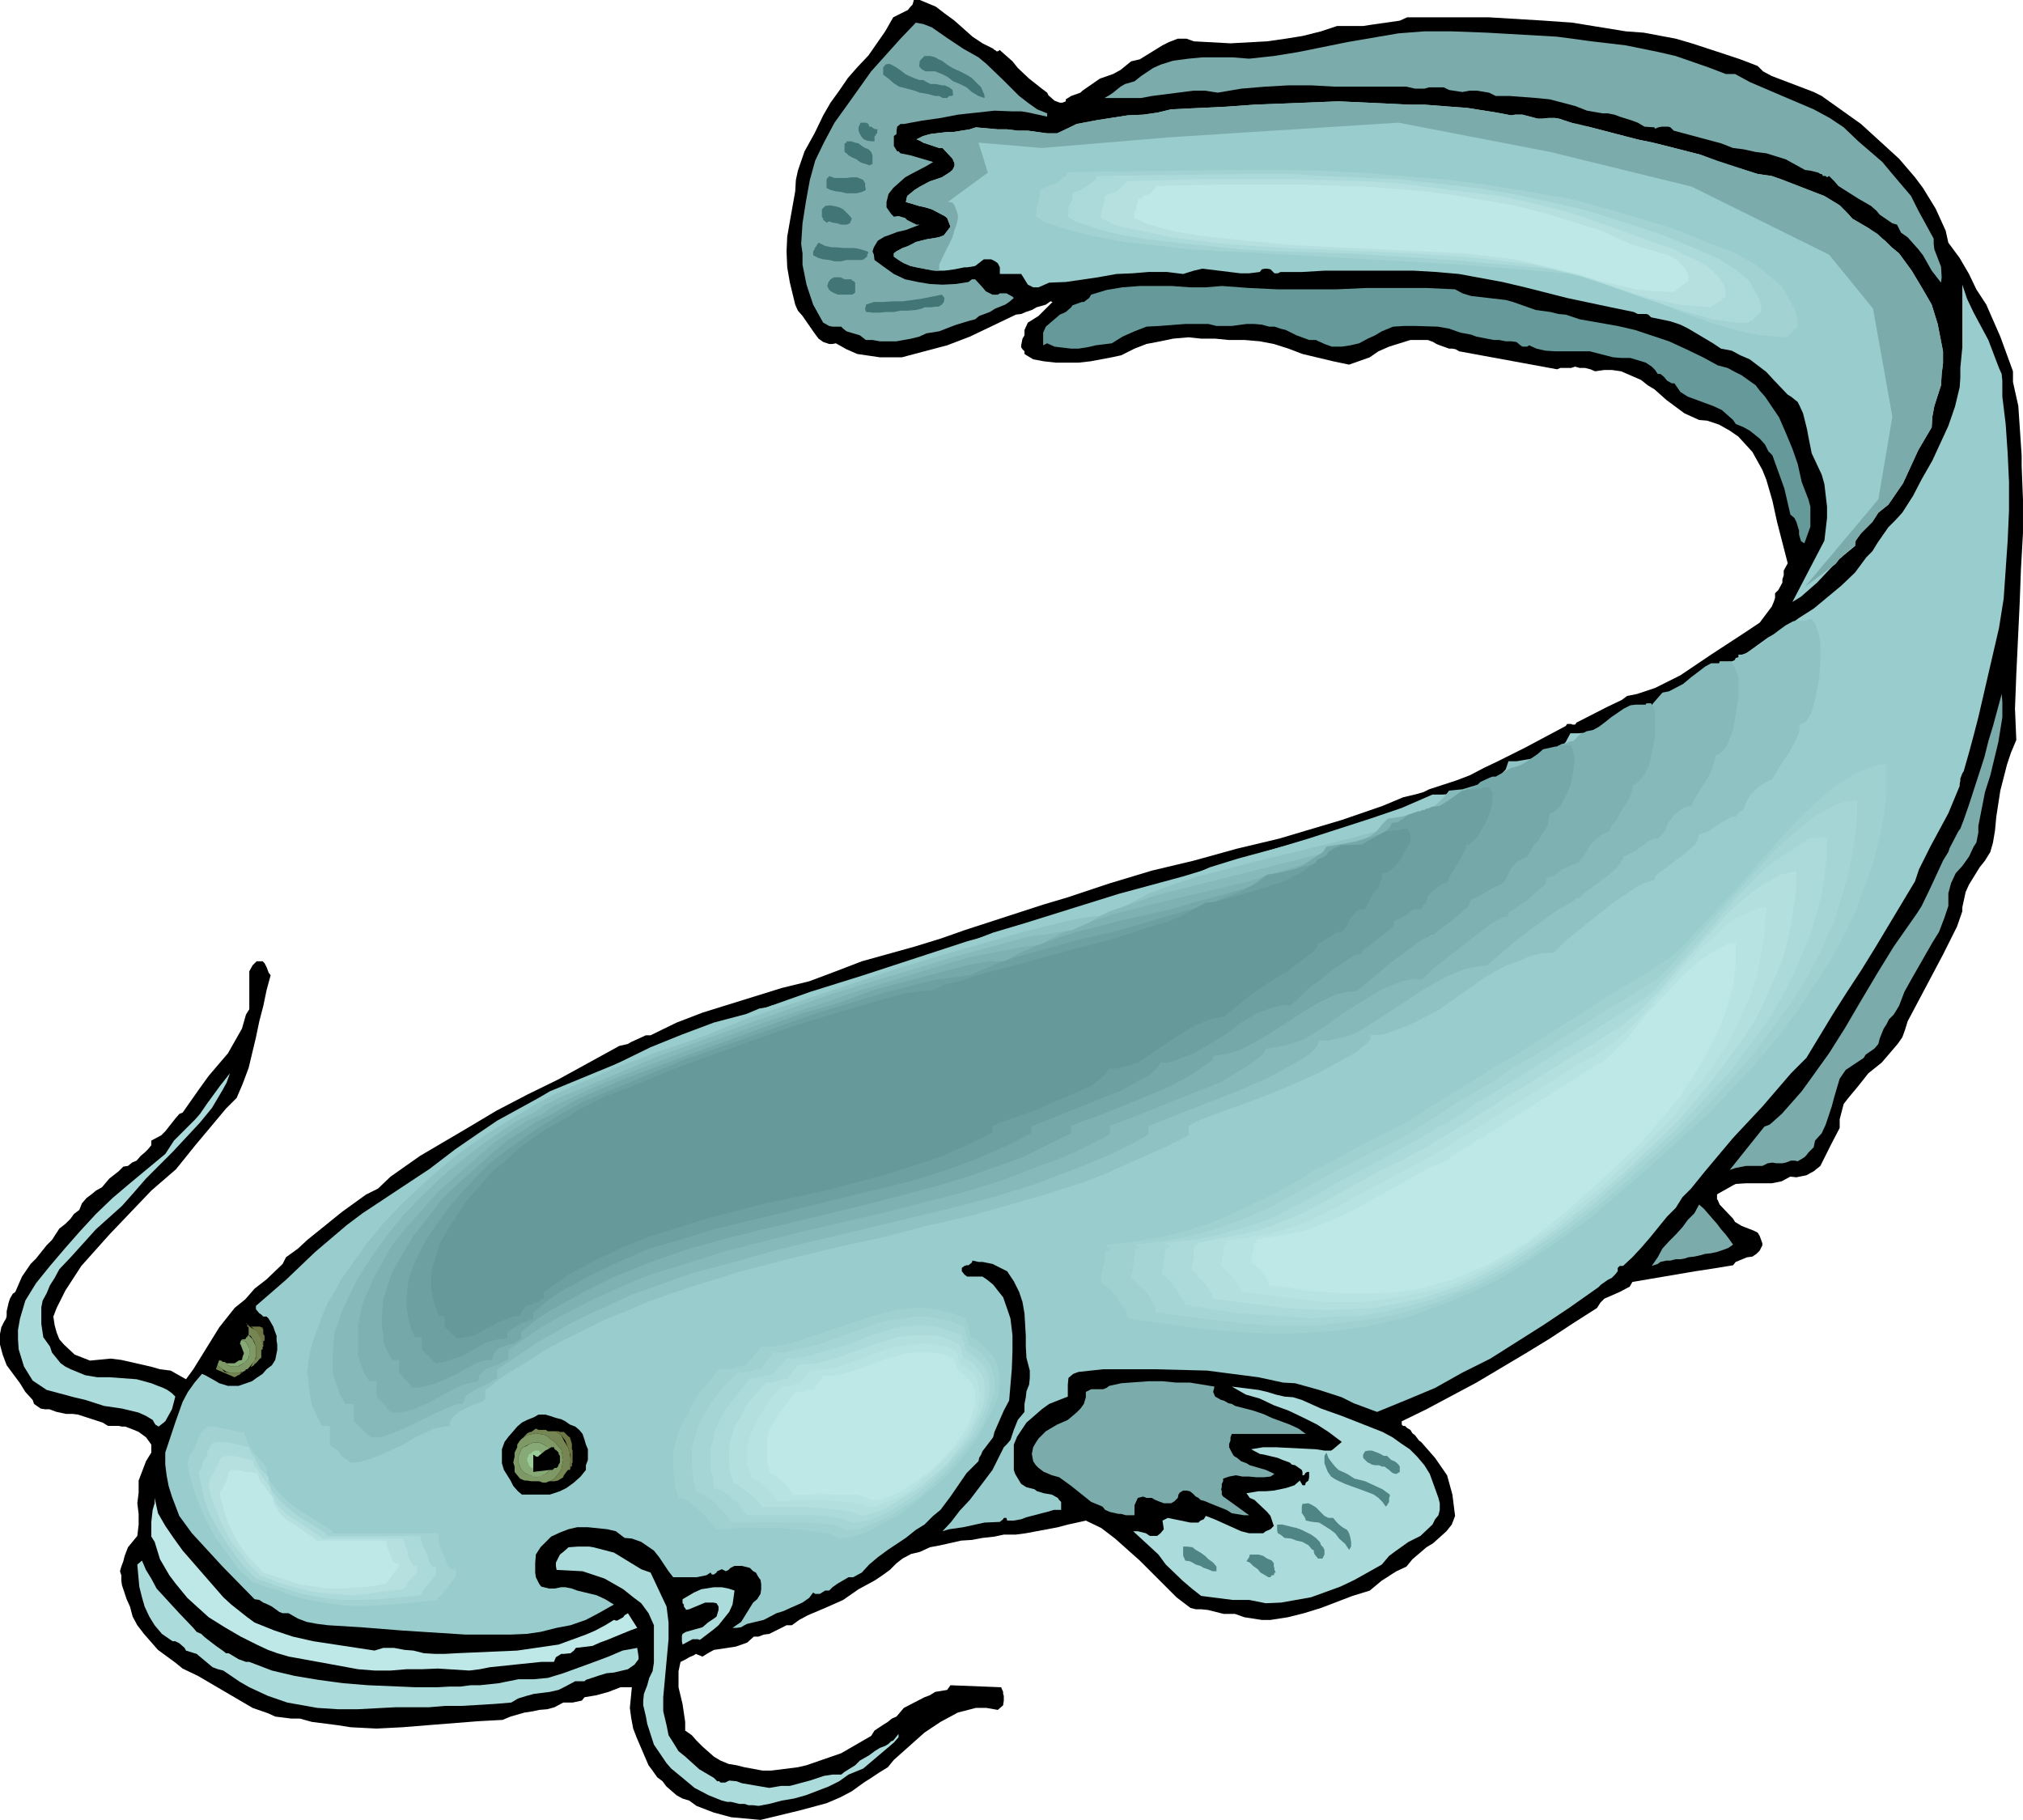 <?xml version="1.0" encoding="UTF-8" standalone="no"?>
<svg
   version="1.0"
   width="129.766mm"
   height="116.73mm"
   id="svg78"
   sodipodi:docname="Catfish 8.wmf"
   xmlns:inkscape="http://www.inkscape.org/namespaces/inkscape"
   xmlns:sodipodi="http://sodipodi.sourceforge.net/DTD/sodipodi-0.dtd"
   xmlns="http://www.w3.org/2000/svg"
   xmlns:svg="http://www.w3.org/2000/svg">
  <sodipodi:namedview
     id="namedview78"
     pagecolor="#ffffff"
     bordercolor="#000000"
     borderopacity="0.25"
     inkscape:showpageshadow="2"
     inkscape:pageopacity="0.0"
     inkscape:pagecheckerboard="0"
     inkscape:deskcolor="#d1d1d1"
     inkscape:document-units="mm" />
  <defs
     id="defs1">
    <pattern
       id="WMFhbasepattern"
       patternUnits="userSpaceOnUse"
       width="6"
       height="6"
       x="0"
       y="0" />
  </defs>
  <path
     style="fill:#000000;fill-opacity:1;fill-rule:evenodd;stroke:none"
     d="m 240.784,11.797 0.323,0.323 h 0.162 l 0.323,0.323 h 0.323 l 0.485,-0.323 0.323,0.323 2.747,2.424 1.293,1.616 2.747,2.586 3.07,2.424 1.293,0.97 0.323,0.646 1.454,1.293 1.293,0.485 h 0.646 l 0.808,-0.323 v -0.485 l 1.293,-0.808 2.262,-0.808 0.485,-0.485 4.202,-2.909 3.232,-1.131 1.778,-0.97 2.586,-2.101 2.101,-0.485 5.494,-3.394 1.616,-0.808 2.101,-0.808 h 2.101 l 1.778,0.646 8.888,0.485 8.888,-0.485 4.525,-0.646 4.04,-0.646 4.525,-1.131 3.878,-1.293 h 6.302 l 2.101,-0.323 6.787,-0.97 1.778,-0.808 h 6.626 13.251 l 13.413,0.808 6.787,0.485 12.928,2.101 4.363,0.323 7.757,1.454 3.878,1.131 7.918,2.586 3.878,1.293 4.202,1.616 1.293,1.293 2.101,1.131 10.181,3.879 1.939,0.97 9.534,6.787 9.211,8.404 3.878,4.525 1.939,2.586 3.07,5.01 2.424,5.333 0.646,2.909 2.747,3.717 2.262,3.879 1.778,3.717 2.424,3.717 3.394,7.757 3.07,8.404 v 2.586 l 1.293,5.818 0.808,11.959 v 2.586 l 0.323,8.08 v 8.242 l -0.485,8.565 -0.323,8.565 -0.808,16.969 -0.323,8.404 0.323,7.595 -1.293,3.071 -0.97,2.909 -1.616,6.303 -0.97,6.303 -0.323,3.394 -0.485,2.909 -0.646,2.262 -1.293,2.101 -1.293,1.616 -2.586,4.202 -0.808,1.778 -0.808,3.717 v 0.97 l -1.293,3.717 -3.394,6.787 -8.565,16.161 -0.646,2.101 -0.646,1.778 -1.131,1.616 -3.878,4.525 -3.232,2.586 -2.424,3.071 -2.424,2.909 -1.131,1.454 -0.97,3.717 v 2.101 l -2.101,4.04 -2.586,5.171 -1.616,1.293 -1.778,0.97 -2.424,0.485 -1.454,-0.162 -2.101,1.131 -2.424,0.485 h -6.302 l -2.424,0.162 -0.646,0.323 -3.717,2.101 -0.162,0.162 v 1.131 l 0.162,0.162 0.485,1.131 3.232,3.394 0.485,0.808 1.616,0.97 2.909,1.131 0.97,0.485 0.485,0.808 0.646,1.778 v 0.485 l -0.646,1.293 -0.808,0.808 -0.97,0.646 -1.293,0.162 -2.747,1.131 -0.646,0.808 -5.979,0.97 -3.232,0.485 -15.19,2.586 -0.646,1.131 -2.424,1.293 -3.717,1.616 -0.97,0.97 -0.808,1.293 -5.818,3.717 -5.656,3.717 -5.818,3.555 -11.958,7.111 -12.12,6.464 -5.979,2.909 v 0.808 l 0.323,0.323 h 0.485 l 0.485,0.485 0.808,0.485 0.485,0.808 0.646,0.485 0.97,1.293 0.485,0.323 3.394,3.879 2.909,4.202 1.293,4.687 0.646,5.171 -0.808,2.101 -1.293,1.616 -3.232,2.909 -1.616,0.97 -3.394,2.909 -1.454,1.778 -2.424,1.131 -1.293,0.808 -0.97,0.646 -1.293,0.808 -2.909,2.424 -4.202,1.293 -7.595,2.909 -4.202,1.293 -3.878,0.97 -4.202,0.646 h -2.101 l -4.202,-0.646 -2.262,-0.808 h -2.747 l -3.878,-0.97 -1.616,-0.162 h -1.293 l -1.293,-0.323 -3.394,-2.586 -8.888,-8.888 -5.979,-5.333 -3.394,-2.586 -3.717,-1.778 -4.363,0.97 -2.424,0.646 -7.757,1.454 -2.424,0.323 h -2.909 l -2.262,0.485 -2.909,0.323 -2.586,0.485 -2.586,0.162 -5.01,1.131 -2.586,0.485 -2.424,1.131 -2.101,0.485 -2.101,1.131 -1.454,1.131 -1.616,1.616 -1.778,1.293 -1.939,1.293 -3.878,2.101 -3.717,2.586 -4.363,1.939 -4.202,1.778 -2.101,1.131 -1.778,1.293 h -1.293 l -4.202,2.101 -1.293,0.162 -1.293,0.485 h -1.131 l -1.616,1.454 -2.747,0.97 -5.333,0.808 -1.454,0.808 -1.293,0.808 -1.616,-0.646 -0.485,0.323 -1.131,0.485 -0.808,0.485 -1.293,0.646 -0.485,2.262 v 3.879 l 0.97,4.04 0.646,4.363 v 2.101 l 1.616,1.131 1.131,1.293 1.454,1.454 2.747,2.424 1.616,0.97 1.939,0.808 1.939,0.323 1.939,0.485 4.363,0.808 h 2.101 l 6.464,-0.808 2.101,-0.485 8.403,-2.909 7.272,-4.202 0.808,-1.293 1.939,-1.293 1.293,-0.808 0.97,-0.808 1.131,-0.485 1.778,-2.101 5.01,-2.586 1.293,-0.485 1.293,-0.808 2.909,-0.485 0.808,-1.131 12.282,0.485 0.485,1.131 v 0.485 l 0.162,0.485 v 1.131 l -0.162,1.131 -1.293,1.131 -2.747,-0.485 h -2.586 l -4.363,1.131 -4.202,2.262 -3.878,2.586 -7.434,6.626 -1.454,1.778 -2.101,1.293 -1.939,1.293 -1.778,1.131 -2.909,2.101 -2.747,1.454 -3.394,1.454 -6.626,1.778 -9.373,2.262 -7.11,-0.646 -4.202,-1.131 -2.101,-0.808 -2.101,-0.808 -1.778,-1.293 -1.616,-0.485 -1.454,-0.808 -2.424,-2.101 -0.97,-1.293 -1.293,-0.97 -1.131,-1.616 -0.97,-1.293 -2.909,-6.787 -0.808,-2.101 -0.485,-2.586 -0.323,-2.424 0.485,-5.01 h -2.747 l -2.909,1.131 -2.909,0.808 -2.909,0.485 -0.646,0.808 -2.262,0.485 h -2.262 l -2.101,1.131 -1.778,0.485 -1.939,0.162 -1.454,0.323 -2.101,0.323 -3.394,0.97 -1.939,0.808 -5.979,0.323 -12.282,0.97 -5.979,0.485 -6.302,0.323 -6.302,-0.323 -3.07,-0.485 -6.302,-0.808 -2.909,-0.808 H 70.619 l -3.878,-0.485 -1.778,-0.808 -3.717,-1.293 -13.251,-7.757 -3.717,-1.778 -1.778,-1.454 -4.202,-3.071 -3.394,-3.879 -1.616,-2.101 -1.131,-2.101 -0.646,-2.424 -0.808,-1.778 -1.131,-3.394 -0.162,-1.131 v -1.293 l -0.323,-0.97 0.323,-1.131 0.485,-1.293 0.323,-1.293 0.808,-2.101 2.262,-2.747 0.323,-2.747 v -2.586 l -0.323,-2.586 0.323,-2.586 v -2.909 l 1.293,-3.394 0.485,-1.293 1.293,-2.101 v -0.808 -1.131 l -1.293,-1.778 -1.778,-1.293 -1.131,-0.485 -2.101,-0.808 h -0.808 l -0.808,-0.162 H 26.179 l -1.293,-0.808 -5.979,-1.939 -1.293,-0.162 h -1.616 l -2.262,-0.485 -1.778,-0.646 H 10.827 L 9.858,341.474 8.242,340.343 7.918,339.373 6.141,337.434 4.848,335.333 1.616,330.969 0.646,328.384 0,325.96 v -2.586 l 0.323,-1.616 0.646,-1.293 0.485,-0.808 0.162,-0.646 v -1.131 l 0.485,-2.101 0.323,-0.97 0.646,-1.131 0.646,-0.485 1.616,-3.717 2.101,-3.071 1.293,-1.293 2.586,-3.232 1.293,-1.293 1.778,-2.747 1.454,-1.131 1.293,-1.293 0.808,-1.131 1.293,-0.97 0.646,-1.616 1.131,-1.293 1.293,-0.97 0.97,-0.808 1.454,-0.808 1.778,-2.101 2.262,-1.778 1.131,-1.131 1.131,-0.162 0.97,-0.808 1.131,-0.485 0.97,-1.131 0.97,-0.808 0.808,-0.808 0.808,-0.97 v -1.131 l 2.424,-1.293 0.97,-0.97 2.424,-3.071 0.97,-1.131 0.808,-0.323 4.202,-5.979 2.101,-2.909 4.686,-5.495 3.394,-5.979 0.97,-3.394 0.808,-1.293 v -7.272 -1.939 l 0.808,-1.454 0.97,-0.97 h 0.808 0.646 l 0.485,0.485 0.485,0.97 0.485,1.293 0.485,0.646 -0.97,3.555 -0.808,3.879 -0.97,3.717 -0.808,3.879 -1.778,7.434 -1.454,3.879 -1.454,3.394 -2.586,2.586 -7.434,8.888 -4.686,5.818 -5.979,5.171 -10.181,10.666 -6.787,7.596 -3.878,5.979 -2.101,4.202 -0.808,2.101 0.323,2.101 0.485,1.778 0.646,1.616 1.131,1.293 2.586,2.424 3.717,1.454 5.01,-0.485 2.586,0.323 7.11,1.616 2.262,0.646 2.586,0.323 3.717,2.101 1.778,-2.424 6.302,-10.181 3.717,-4.687 2.586,-2.101 2.262,-2.586 2.909,-2.262 3.878,-3.717 0.808,-1.616 2.909,-2.101 2.262,-2.101 8.403,-6.787 5.818,-4.202 2.909,-1.454 3.07,-2.909 7.11,-5.01 10.989,-6.464 7.595,-4.525 7.434,-3.879 7.595,-3.717 14.706,-8.08 2.101,-0.485 0.808,-0.485 3.555,-1.616 h 1.131 l 6.302,-3.071 6.302,-2.424 19.23,-5.979 6.626,-1.616 6.464,-2.424 6.302,-2.424 12.766,-3.555 6.302,-1.939 5.979,-2.101 18.907,-6.141 5.979,-1.778 10.181,-3.394 10.181,-3.071 10.181,-2.424 10.504,-2.909 10.181,-2.424 15.19,-4.525 9.858,-3.394 5.01,-2.101 3.394,-0.808 1.616,-0.485 1.293,-0.646 6.464,-2.101 3.394,-1.293 3.394,-1.778 3.394,-1.616 6.787,-3.394 9.696,-5.171 0.323,-0.485 h 0.97 l 0.323,0.162 h 0.646 l 0.323,-0.485 7.595,-3.879 3.394,-1.616 1.293,-0.97 2.424,-0.485 4.363,-1.454 6.141,-3.071 7.434,-5.01 7.918,-5.171 3.878,-2.586 2.909,-3.879 0.485,-1.131 0.323,-0.97 v -1.131 l 0.808,-0.808 0.97,-1.778 v -0.808 l 0.323,-0.97 v -1.131 l 0.97,-1.778 -2.586,-10.02 -1.131,-5.171 -1.454,-5.01 -0.97,-2.424 -2.424,-4.363 -1.616,-1.778 -1.778,-1.939 -2.101,-1.454 -2.586,-1.454 -2.909,-0.97 -1.939,-0.162 -3.555,-1.616 -4.363,-3.232 -2.909,-2.586 -1.616,-0.97 -1.616,-1.293 -4.848,-2.101 -2.262,-0.323 h -1.778 l -2.262,0.323 -1.131,-0.485 -1.293,-0.323 h -1.293 l -1.131,-0.323 -0.97,0.323 h -2.586 l -0.808,0.323 -23.755,-4.363 -0.808,-0.485 -0.808,-0.162 h -0.808 l -2.262,-0.808 -0.808,-0.323 -0.808,-0.485 -1.293,-0.485 h -4.202 l -5.171,1.616 -2.586,1.131 -2.101,1.454 -5.01,1.778 -3.878,-0.808 -7.434,-1.778 -3.394,-1.293 -3.555,-1.131 -3.394,-0.646 -3.717,-0.323 h -3.878 l -3.232,-0.323 h -3.394 l -3.07,-0.323 -3.717,0.323 -3.07,0.646 -3.394,0.646 -2.909,1.131 -3.232,1.616 -2.262,0.485 -2.586,0.485 -2.586,0.485 -2.909,0.323 h -5.494 l -2.909,-0.323 -2.586,-0.485 -1.616,-0.97 -0.485,-0.323 v -0.646 l -0.485,-0.485 -0.323,-0.485 v -0.485 l 0.323,-1.616 0.485,-0.808 V 80.803 79.995 l 0.808,-1.778 2.586,-1.616 3.394,-3.394 -0.485,-0.162 -1.131,0.808 -2.262,0.646 -1.131,0.646 -1.454,0.485 -1.131,0.485 -1.293,0.162 -11.15,5.333 -5.494,2.101 -5.494,1.454 -5.494,1.454 h -2.586 -2.747 l -5.494,-0.808 -2.586,-1.131 -2.586,-1.454 -0.808,0.162 h -0.808 l -1.454,-0.485 -1.131,-0.808 -0.97,-1.293 -2.909,-4.202 -1.131,-1.293 -0.646,-1.454 -1.293,-5.333 -0.646,-3.717 -0.162,-3.879 0.162,-3.555 0.646,-3.717 1.293,-7.272 0.162,-2.747 0.485,-2.262 1.616,-4.687 2.424,-4.363 2.101,-4.363 1.778,-3.071 2.101,-2.909 2.101,-3.071 2.262,-2.586 2.747,-2.909 4.04,-5.818 1.939,-3.394 1.293,-0.646 2.262,-1.131 0.646,-0.808 0.485,-0.485 L 221.553,0 h 1.454 l 3.878,1.616 2.101,1.616 2.424,1.778 4.363,3.879 2.424,1.616 z"
     id="path1" />
  <path
     style="fill:#7cabab;fill-opacity:1;fill-rule:evenodd;stroke:none"
     d="m 237.229,13.898 1.939,1.616 4.04,3.879 1.778,1.778 2.101,2.101 2.101,1.616 2.262,1.616 2.424,0.97 v 0.808 l -4.363,-0.97 -1.939,-0.323 h -2.262 l -4.202,-0.162 -8.888,0.97 -4.202,0.808 -4.525,0.646 -4.363,0.808 h -0.808 l -0.808,0.646 -0.162,0.97 v 0.808 l -0.646,0.485 v 2.424 l 0.808,1.293 h 0.323 l 0.485,0.485 2.424,0.485 5.494,1.616 -1.616,0.97 -3.717,1.939 -1.454,0.808 -2.909,2.586 -1.131,1.454 -0.485,1.939 v 1.293 l 1.131,1.616 0.646,0.646 1.131,-0.162 1.616,0.485 0.485,0.485 1.616,0.808 0.646,0.323 h 0.808 l -3.394,1.293 -2.101,0.485 -2.101,0.808 -0.97,0.323 -1.616,0.97 -0.97,1.616 -0.323,0.97 0.323,0.808 0.162,1.293 2.424,1.778 2.262,1.616 2.747,1.293 3.07,0.646 2.909,0.485 3.07,0.162 3.232,-0.162 3.07,-0.485 0.808,-0.646 h 0.808 l 1.778,1.939 0.808,0.97 0.97,0.485 0.646,0.323 h 1.293 l 0.485,-0.323 h 1.616 l 1.454,0.808 0.323,0.323 -1.131,0.97 -0.97,0.646 -2.424,0.97 -1.293,0.808 -2.586,0.97 -0.97,0.808 -1.293,0.323 -3.232,0.97 -1.293,0.485 -2.909,1.131 -3.07,0.485 -1.778,0.808 -1.939,0.485 -3.555,0.646 h -4.04 l -1.778,-0.323 h -1.616 l -1.454,-1.131 -1.616,-0.485 -1.616,-0.485 -0.808,-0.646 -0.485,-0.485 h -2.101 l -0.808,-0.162 -1.454,-0.808 -2.424,-4.363 -1.616,-4.848 -0.97,-4.848 v -2.747 l -0.323,-2.262 0.323,-5.01 0.808,-5.171 0.97,-5.333 1.293,-4.687 2.101,-4.363 2.586,-4.848 2.909,-4.04 5.979,-8.404 7.11,-7.919 3.717,-3.879 1.778,0.323 2.101,0.808 3.717,2.586 3.878,2.586 z"
     id="path2" />
  <path
     style="fill:#7cabab;fill-opacity:1;fill-rule:evenodd;stroke:none"
     d="m 418.382,17.938 h 2.262 l 3.555,1.939 7.918,3.394 7.595,3.232 3.878,2.101 3.394,2.262 3.555,3.394 5.818,5.01 2.424,2.909 4.525,5.333 1.778,3.555 3.717,6.787 v 1.293 l 0.162,1.293 1.616,4.202 0.162,2.586 -0.162,1.293 -2.262,-2.909 -2.101,-3.717 -1.131,-1.454 -2.586,-2.909 -1.616,-1.131 -0.97,-1.939 -1.131,-0.323 -3.07,-2.101 -0.808,-0.97 -1.293,-1.131 -3.07,-1.778 -4.848,-3.071 -0.97,-1.131 -1.293,-1.293 -0.485,0.323 -0.323,-0.323 h -0.646 l -0.323,-0.485 h -0.323 l -0.485,-0.323 -1.939,-0.485 -1.293,-0.162 -4.686,-2.586 -4.686,-1.454 -2.586,-0.323 -2.909,-0.646 -2.586,-0.323 -2.909,-1.131 -11.474,-3.071 -0.808,-0.808 -0.485,-0.162 h -1.616 l -0.808,0.162 -0.808,0.323 -0.162,-0.323 -2.424,-0.162 -1.616,-0.97 -1.293,-0.485 -3.07,-0.97 -1.293,-0.485 -1.616,-0.323 h -1.293 l -3.717,-0.646 -2.909,-1.131 -6.141,-1.616 -3.232,-0.323 -6.464,-0.485 h -3.394 l -1.616,-0.808 -2.909,-0.485 h -1.778 l -1.778,0.323 -3.232,-0.485 -1.293,-0.646 h -3.555 l -1.131,0.323 h -2.262 l -2.101,-0.485 h -17.291 l -5.818,-0.323 h -5.494 l -5.656,0.323 -5.818,0.485 -5.656,0.97 -3.07,-0.485 h -2.747 l -2.586,0.323 -7.595,0.97 -2.586,0.485 h -3.717 -1.131 -5.171 1.131 l 1.131,-0.646 0.97,-0.646 1.778,-1.454 1.131,-0.646 2.262,-0.646 1.616,-1.293 2.909,-1.939 1.778,-0.808 3.07,-0.97 3.717,-0.485 3.394,-0.323 h 7.272 l 4.04,0.323 5.979,-0.646 5.979,-0.97 11.958,-2.424 12.282,-2.101 6.302,-0.485 h 6.626 l 8.565,0.323 16.968,0.97 8.403,1.131 8.242,0.97 7.918,1.616 4.202,0.97 7.918,2.747 z"
     id="path3" />
  <path
     style="fill:#427575;fill-opacity:1;fill-rule:evenodd;stroke:none"
     d="m 238.683,23.11 v 0.646 l -1.454,-0.485 -1.616,-0.97 -1.293,-1.131 -1.616,-0.808 -1.616,-0.646 -1.454,-1.131 -1.293,-0.646 -1.616,-0.646 h -0.808 -0.485 -0.485 -0.646 l -0.485,-0.323 -0.323,-0.162 -0.485,-0.485 -0.162,-0.323 0.162,-1.293 0.485,-0.485 0.646,-0.646 h 0.808 0.646 l 1.131,0.323 0.808,0.485 0.808,0.323 1.293,0.97 1.293,0.808 1.778,0.808 1.616,0.808 1.293,0.808 0.97,0.97 1.293,1.293 z"
     id="path4" />
  <path
     style="fill:#427575;fill-opacity:1;fill-rule:evenodd;stroke:none"
     d="m 223.816,19.393 0.808,0.485 0.97,0.485 h 1.293 l 1.454,0.323 h 0.646 l 1.131,0.485 0.808,0.646 0.162,1.293 -0.485,0.162 h -0.485 l -0.485,0.485 h -0.646 -0.485 l -0.808,-0.485 h -0.485 -0.485 l -1.778,-0.485 -1.939,-0.323 -1.293,-0.485 -1.778,-0.485 -1.939,-0.485 -1.293,-0.808 -1.293,-1.131 -1.293,-0.97 v -0.162 -0.646 -0.485 -0.485 l 0.323,-0.323 0.162,-0.323 0.646,-0.162 h 0.485 l 0.97,0.485 0.808,0.485 1.131,0.808 0.808,0.646 0.97,0.485 1.131,0.485 1.293,0.485 z"
     id="path5" />
  <path
     style="fill:#99cccc;fill-opacity:1;fill-rule:evenodd;stroke:none"
     d="m 373.942,28.766 1.454,-0.162 h 1.616 l 0.97,0.162 2.909,0.97 2.909,0.97 h 1.293 l 11.797,3.071 3.878,0.808 3.878,0.97 7.595,1.939 5.494,2.101 8.403,2.586 3.394,0.485 4.686,1.778 8.08,3.071 3.717,2.262 2.101,2.101 0.97,1.131 3.878,2.262 4.04,3.071 1.616,1.616 1.778,1.454 3.07,4.202 2.424,4.04 2.424,4.202 1.454,4.687 1.293,6.626 v 2.909 l -0.323,2.586 -0.162,2.747 -1.616,5.01 -0.485,2.586 -0.162,2.586 -3.232,5.495 -3.717,8.08 -3.555,5.171 -2.424,1.939 -1.454,2.262 -2.747,2.747 -1.293,1.778 -0.162,1.293 -3.717,3.071 -5.494,5.818 -3.878,3.394 -2.101,1.293 7.757,-14.868 0.646,-5.495 v -2.747 l -0.646,-5.495 -0.646,-2.262 -2.424,-5.171 -0.808,-4.04 -0.323,-1.778 -0.97,-3.879 -0.808,-1.778 -0.485,-0.97 -1.616,-1.293 -0.808,-0.485 -3.394,-3.555 -1.778,-1.939 -4.04,-3.071 -2.262,-0.97 -2.101,-1.131 -2.586,-0.485 -1.939,-1.293 -5.979,-3.555 -1.939,-0.97 -2.424,-0.808 -4.686,-0.97 -0.646,-0.646 -0.485,-0.162 h -2.101 l -0.97,-0.485 -5.494,-1.131 -10.666,-2.262 -10.181,-2.586 -5.494,-1.293 -10.504,-1.939 -5.494,-0.485 -5.494,-0.323 h -21.654 l -5.494,0.323 h -5.171 l -0.646,0.323 h -0.808 l -0.97,-0.97 -0.808,-0.162 h -0.485 l -0.808,0.162 -0.485,0.646 -2.586,0.323 h -2.101 l -9.211,-1.131 -2.101,0.485 -2.586,0.808 -3.878,-0.485 h -4.525 l -3.878,0.323 -3.878,0.162 -4.525,0.808 -7.757,1.131 -4.04,0.162 -2.586,1.131 h -1.293 l -1.293,-0.646 -1.293,-2.101 -0.323,-0.485 h -0.485 -4.686 v -0.162 -0.646 -0.808 l -0.485,-0.97 -0.646,-0.485 -0.97,-0.485 h -1.778 l -2.101,1.616 -0.808,0.162 -1.131,0.162 h -0.646 l -2.424,0.485 -2.424,0.323 h -2.101 l -1.939,-0.323 -4.202,-0.808 -2.101,-0.97 -1.939,-1.293 v -0.808 l 0.646,-0.485 1.454,-0.808 1.939,-0.646 1.293,-0.808 2.586,-0.646 2.909,-0.485 1.293,-0.485 1.616,-2.101 -0.323,-0.808 -0.485,-1.293 -0.646,-0.485 -3.07,-1.616 -1.616,-0.485 -1.454,-0.323 -3.232,-0.97 0.323,-1.454 0.808,-0.646 0.97,-0.808 1.293,-0.808 2.424,-1.293 2.909,-0.97 1.778,-1.131 0.808,-0.646 0.485,-0.97 v -0.646 l -0.485,-1.131 -2.424,-2.586 h -0.808 l -3.878,-1.293 -0.808,-0.485 -0.808,-0.323 1.616,-0.808 1.778,-0.485 4.04,-0.485 h 1.454 l 4.04,-0.646 1.454,-0.485 5.333,0.485 h 2.262 l 2.586,0.323 h 2.424 l 4.686,0.646 h 2.424 l 3.394,-1.616 1.293,-0.646 5.171,-0.97 7.272,-1.131 3.717,-0.162 3.394,-0.485 3.394,-0.808 13.413,-0.646 6.787,-0.485 20.362,-0.808 13.898,0.646 3.394,0.162 h 3.555 l 10.504,0.808 7.11,1.131 3.394,0.646 0.97,-0.162 h 1.778 l 3.717,0.97 z"
     id="path6" />
  <path
     style="fill:#427575;fill-opacity:1;fill-rule:evenodd;stroke:none"
     d="m 212.827,31.352 -0.162,0.323 v 0.646 l -0.323,0.162 v 0.323 l -0.323,0.162 v 0.485 0.323 0.485 h -0.808 l -0.97,-0.162 -0.808,-0.323 -0.485,-0.485 -0.485,-0.808 -0.323,-0.808 v -0.808 l 0.485,-1.131 h 0.808 0.485 l 0.646,0.323 0.162,0.646 h 0.485 l 0.646,0.485 0.485,0.162 z"
     id="path7" />
  <path
     style="fill:#427575;fill-opacity:1;fill-rule:evenodd;stroke:none"
     d="m 211.534,37.654 v 2.101 l -0.808,0.323 -0.808,-0.323 -0.646,-0.162 -0.808,-0.323 -0.808,-0.646 -1.131,-0.485 -0.808,-0.485 -0.485,-0.485 -0.485,-0.323 v -0.162 -0.485 -0.323 -0.485 -0.646 l 0.485,-0.162 v -0.323 h 1.131 l 0.97,0.323 0.808,0.162 0.808,0.646 0.808,0.485 0.808,0.323 0.646,0.646 z"
     id="path8" />
  <path
     style="fill:#427575;fill-opacity:1;fill-rule:evenodd;stroke:none"
     d="m 209.918,46.058 -0.97,0.485 -1.293,0.323 h -1.293 -1.131 l -1.293,-0.323 -1.293,-0.162 -1.293,-0.323 -0.97,-0.485 v -0.323 -0.485 -0.323 -0.485 -0.323 l 0.162,-0.485 0.323,-0.162 0.162,-0.323 1.293,0.485 h 1.454 1.454 l 1.131,-0.162 h 1.454 l 1.131,0.485 0.323,0.162 0.485,0.808 v 0.646 z"
     id="path9" />
  <path
     style="fill:#427575;fill-opacity:1;fill-rule:evenodd;stroke:none"
     d="m 206.525,53.007 -0.485,1.131 -0.808,0.323 h -0.485 -0.808 l -0.97,-0.323 -1.131,-0.162 -0.808,-0.323 -0.646,0.323 -0.323,-0.323 -0.485,-0.323 v -0.323 l -0.323,-0.485 v -0.485 -0.485 -0.323 -0.485 l 0.808,-0.808 0.97,-0.162 1.131,0.162 1.293,0.323 0.97,0.485 0.808,0.808 0.808,0.808 z"
     id="path10" />
  <path
     style="fill:#427575;fill-opacity:1;fill-rule:evenodd;stroke:none"
     d="m 210.241,60.926 0.323,0.323 -0.323,0.485 v 0.485 l -0.485,0.323 -0.323,0.323 -0.485,0.162 h -0.323 -0.485 -1.293 -1.616 l -1.293,0.323 h -1.616 l -1.293,-0.323 -1.454,-0.162 -1.131,-0.323 -1.293,-0.646 v -0.485 -0.485 l 0.323,-0.485 0.162,-0.485 0.323,-0.323 v -0.162 l 0.485,-0.646 1.616,0.808 1.616,0.323 h 1.293 l 1.454,0.162 h 1.293 1.454 l 1.454,0.323 z"
     id="path11" />
  <path
     style="fill:#427575;fill-opacity:1;fill-rule:evenodd;stroke:none"
     d="m 207.333,68.521 v 0.485 0.323 0.485 0.323 0.485 0.162 l -0.162,0.323 -0.646,0.323 h -0.808 -0.97 -0.808 -0.808 l -0.808,-0.323 -0.646,-0.323 -0.646,-0.485 -0.485,-0.97 0.323,-0.97 0.485,-0.646 0.808,-0.485 h 0.808 0.808 l 0.97,0.485 h 0.485 0.808 0.323 0.162 v 0.323 h 0.323 l 0.323,0.323 z"
     id="path12" />
  <path
     style="fill:#669999;fill-opacity:1;fill-rule:evenodd;stroke:none"
     d="m 352.772,70.137 1.778,0.97 2.101,0.646 8.403,0.97 1.778,0.485 5.494,1.939 3.555,0.485 1.939,0.485 1.778,0.162 3.394,1.131 9.211,1.616 4.202,0.97 8.242,2.747 3.878,1.778 4.363,2.101 3.555,1.939 2.424,0.646 1.778,0.97 1.616,0.808 3.394,2.424 0.97,1.293 1.293,1.454 3.394,5.01 1.616,3.717 1.616,3.879 1.293,3.717 0.97,4.363 1.616,4.202 0.485,1.778 v 2.424 2.424 l -1.454,4.04 -0.808,-0.485 -0.485,-1.616 v -0.97 l -0.646,-2.101 -0.485,-0.97 -0.97,-0.808 -1.454,-6.303 -2.909,-8.08 -0.97,-0.97 -0.808,-1.616 -1.293,-1.454 -2.424,-1.939 -1.454,-0.808 -1.939,-0.808 -0.646,-0.97 -2.747,-2.424 -2.101,-0.97 -6.141,-2.262 -1.778,-1.131 -1.454,-2.101 h -0.646 l -1.131,-0.646 -0.808,-0.97 -0.808,-0.646 h -0.646 l -0.646,-0.97 -0.808,-0.808 -1.454,-0.97 -3.717,-1.131 h -2.101 l -2.101,-0.162 -5.656,-1.454 h -8.403 l -2.424,-0.162 -2.101,-0.485 -1.778,-0.808 -0.485,0.323 h -1.131 l -0.485,-0.323 -0.97,-0.808 -1.293,-0.162 h -1.293 l -1.616,-0.323 h -1.293 l -4.202,-0.808 -1.293,-0.485 -2.586,-0.485 -2.747,-0.97 -2.747,-0.485 -5.333,-0.162 h -2.747 l -2.747,0.162 -2.747,1.131 -1.616,0.97 -1.778,0.808 -2.101,1.131 -2.101,0.485 -2.101,0.323 h -2.424 l -1.778,-0.646 -2.101,-0.97 h -1.616 l -3.07,-1.131 -2.586,-1.293 -1.293,-0.323 -1.454,-0.485 h -1.293 l -1.778,-0.485 -1.778,-0.162 h -1.939 l -3.555,0.485 h -3.717 l -1.939,-0.485 h -5.656 l -6.302,0.485 -3.07,0.162 -2.909,1.131 -2.909,1.293 -2.586,1.616 -3.878,0.485 -2.101,0.485 -2.101,0.323 h -1.778 l -4.04,-0.485 -1.778,-0.808 -0.97,0.485 V 82.096 80.641 l 0.646,-1.454 3.394,-2.909 1.454,-0.646 1.293,-1.131 0.323,-0.485 2.262,-0.808 h 0.485 l 1.293,-0.97 0.485,-0.808 3.717,-1.131 3.878,-0.646 4.202,-0.323 h 7.757 l 4.363,0.323 h 3.878 l 3.878,-0.323 6.626,0.485 6.787,0.323 h 14.382 l 7.272,-0.323 h 14.544 z"
     id="path13" />
  <path
     style="fill:#99cccc;fill-opacity:1;fill-rule:evenodd;stroke:none"
     d="m 485.446,96.156 0.808,6.626 0.485,7.111 0.323,6.949 v 6.949 l -0.323,7.272 -0.97,14.06 -1.131,7.111 -5.01,21.655 -1.131,4.363 -1.131,4.202 -1.293,4.525 -0.323,0.485 -0.485,1.293 v 0.485 l -0.162,0.808 v 0.485 l -2.747,6.626 -4.363,8.08 -2.747,5.495 -0.97,2.909 -9.696,16.161 -3.394,5.495 -3.394,5.171 -3.394,5.333 -6.464,10.666 -3.717,3.717 -6.949,8.08 -7.11,7.595 -6.787,8.08 -3.394,4.202 -2.101,2.101 -1.616,2.586 -2.101,2.101 -2.101,2.586 -2.101,2.586 -2.101,2.424 -2.101,2.262 -2.262,2.101 h -0.808 l -0.485,0.485 v 0.808 l -0.646,0.808 -0.808,0.808 -0.97,0.485 -1.616,1.131 -0.646,0.646 -7.11,5.01 -6.302,4.202 -12.766,8.08 -6.787,3.394 -6.626,3.717 -6.949,2.909 -7.11,2.909 -5.656,-2.101 -2.909,-1.454 -5.494,-1.778 -5.818,-1.616 -2.909,-0.162 -5.979,-1.293 -12.443,-1.616 -12.605,-0.323 h -6.302 -6.302 l -5.979,0.646 -1.293,0.485 -1.131,0.97 -0.162,1.616 v 2.909 l -4.525,1.778 -1.778,1.293 -3.717,3.232 -2.262,3.394 -0.808,1.939 v 6.141 l 0.323,0.97 1.454,2.424 1.293,0.808 1.939,0.485 0.646,0.485 1.131,0.323 0.485,0.162 1.939,0.323 1.454,0.808 0.323,0.485 0.485,0.485 v 1.939 h -1.778 l -1.616,0.485 -1.293,0.323 -3.717,0.97 -1.293,0.485 -1.778,0.323 h -1.616 l -0.162,-0.646 h -0.646 l -0.162,0.323 -0.808,0.646 -3.717,0.162 -5.171,1.131 -3.394,0.485 -1.616,0.485 2.101,-2.262 2.101,-2.747 2.424,-2.586 3.555,-4.687 1.939,-2.586 2.747,-5.495 0.808,-0.808 0.808,-0.97 0.485,-1.454 0.323,-0.97 0.97,-2.424 1.616,-1.939 v -1.939 l 0.323,-1.616 0.162,-1.454 0.646,-1.616 0.162,-1.616 v -1.778 l -0.808,-3.071 -0.162,-2.747 v -2.586 l -0.323,-5.495 -0.485,-2.747 -0.808,-2.424 -1.293,-2.586 -1.616,-2.424 -3.555,-1.778 -2.424,-0.485 h -0.97 l -1.454,-0.323 -0.162,0.485 -0.808,0.646 h -0.485 l -0.485,0.162 -0.646,0.485 v 0.808 l 0.646,0.808 0.646,0.485 h 3.717 l 0.97,0.646 1.616,1.293 1.131,1.454 1.293,1.616 1.293,3.717 0.485,1.454 0.485,4.04 v 3.879 l -0.162,4.363 -0.646,7.595 -1.293,2.424 -2.262,5.171 -0.323,1.293 -0.485,0.646 -2.101,2.747 -0.323,0.808 -0.485,0.808 -0.162,0.808 -2.909,2.909 -3.878,5.656 -2.424,3.232 -1.778,1.454 -2.101,2.101 -2.101,1.293 -2.424,1.939 -4.363,2.909 -2.424,1.778 -2.101,1.778 -1.778,1.939 -2.101,1.131 h -1.131 l -2.747,1.616 -1.131,0.808 -0.808,0.808 h -0.97 l -1.293,0.808 h -1.131 l -0.485,-0.323 -0.97,1.293 -1.616,1.131 -2.909,1.293 -1.778,0.808 -1.616,0.485 -3.07,1.616 -4.04,0.97 -0.646,0.323 -0.808,0.485 -1.131,0.162 h -0.97 l 2.101,-1.454 2.101,-3.394 0.808,-1.293 0.97,-0.808 0.808,-1.293 0.162,-1.131 v -1.293 l -0.162,-0.97 -0.485,-0.646 -0.646,-1.131 -0.646,-0.323 -0.808,-0.808 -1.939,-0.485 h -1.778 l -0.97,0.485 -0.485,0.485 -0.646,0.323 -0.97,-0.485 -1.131,0.485 -0.162,0.323 -0.646,0.485 h -0.485 l -0.323,-0.485 -0.97,0.646 -2.424,0.485 h -3.555 -0.97 -1.131 l -1.131,-1.454 -2.262,-3.394 -1.293,-1.616 -3.07,-2.101 -2.262,-0.808 -1.778,-0.162 -2.101,-1.616 -2.101,-0.485 -4.686,-0.485 h -2.586 l -2.101,0.485 -2.101,0.808 -2.101,0.97 -2.586,2.586 -1.131,1.778 -0.162,2.101 v 2.262 l 0.162,1.131 0.808,1.616 0.485,0.646 1.939,0.485 h 1.293 l 1.616,-0.323 h 0.97 l 1.616,0.323 1.293,0.485 4.686,1.131 2.101,0.97 2.101,1.293 -3.717,2.101 -3.07,1.616 -3.717,1.293 -3.394,0.646 -3.878,0.97 -3.394,0.485 -3.717,0.162 h -11.15 l -15.19,-0.97 -10.181,-0.808 -7.918,-0.485 -2.586,-0.323 -2.586,-0.485 -2.101,-0.808 -2.262,-1.293 h -1.454 l -0.808,-0.323 -1.778,-1.293 -0.97,-0.485 -1.131,-0.485 -0.97,-0.646 -1.131,-0.162 -7.757,-7.919 -7.434,-8.08 -3.07,-4.202 -1.778,-4.687 -0.808,-2.586 -0.485,-2.586 -0.323,-2.586 v -2.909 l 2.424,-7.272 1.778,-5.01 1.293,-2.424 1.616,-2.262 1.778,-2.101 0.808,0.323 2.586,1.454 0.808,0.485 2.101,0.646 h 2.586 l 3.232,-1.131 1.131,-0.808 1.454,-0.97 0.97,-1.131 1.293,-0.97 0.808,-1.293 0.485,-2.424 v -1.293 l -0.162,-0.97 v -1.131 l -0.485,-1.293 -0.323,-0.97 -1.131,-1.939 -0.485,-0.485 h -0.808 l -0.485,-0.485 -0.485,-0.323 -0.808,-0.97 v -0.808 l 7.272,-6.303 7.11,-6.787 7.595,-6.464 3.878,-2.909 11.474,-7.596 7.11,-4.687 3.555,-2.586 3.394,-2.424 3.717,-2.101 3.717,-2.101 7.272,-3.555 7.595,-4.04 7.11,-3.879 7.272,-3.555 7.595,-3.717 7.595,-3.071 7.757,-2.909 7.918,-2.101 3.07,-1.293 1.939,-0.323 1.293,-0.485 1.778,-0.323 4.363,-1.454 4.525,-0.646 6.302,-2.262 3.555,-1.939 2.101,-0.646 h 1.939 l 2.101,-0.323 2.101,-0.808 1.454,-0.97 5.979,-2.262 h 2.101 l 7.595,-3.071 7.595,-2.909 7.595,-2.262 22.786,-7.111 15.514,-4.202 30.542,-9.212 15.029,-4.848 7.595,-2.586 7.434,-3.232 h 2.262 l 2.424,-0.162 2.101,-0.485 6.141,-2.101 2.101,-0.646 2.424,-0.646 1.778,-1.454 4.686,-2.586 5.333,-2.262 2.262,-1.131 5.494,-2.909 0.808,-0.485 3.394,-0.97 2.586,-2.101 4.04,-1.616 1.293,-0.323 1.293,-0.162 0.97,-0.808 0.97,-0.97 0.646,0.162 2.747,-0.97 2.909,-1.293 2.424,-1.616 5.01,-3.394 5.494,-2.909 2.909,-1.293 6.949,-5.01 3.878,-2.101 3.555,-2.586 3.555,-2.262 6.626,-5.495 3.394,-3.232 2.747,-3.717 1.454,-1.454 1.293,-2.101 2.586,-3.717 1.778,-1.778 1.616,-1.778 2.586,-4.04 2.101,-4.04 2.586,-4.525 3.878,-8.404 1.616,-4.687 1.131,-4.687 0.162,-2.262 v -2.424 l 0.485,-5.01 V 69.006 l 1.131,3.394 1.616,3.394 3.555,6.626 1.293,3.394 1.293,3.394 0.646,1.454 0.162,1.616 z"
     id="path14" />
  <path
     style="fill:#427575;fill-opacity:1;fill-rule:evenodd;stroke:none"
     d="m 228.987,72.238 -0.162,0.97 -0.485,0.646 -0.808,0.485 h -0.808 l -1.131,0.162 h -0.646 -0.808 l -0.646,0.323 -1.454,0.323 -1.939,0.162 h -1.778 l -1.616,0.323 h -1.778 l -1.778,0.162 h -1.616 l -1.293,-0.162 h -0.323 V 75.308 l -0.162,-0.162 v -0.323 -0.323 l 0.162,-0.162 V 74.016 73.854 l 1.939,-0.646 h 2.262 l 2.424,-0.162 h 2.262 l 2.424,-0.323 2.262,-0.323 2.424,-0.485 2.424,-0.485 z"
     id="path15" />
  <path
     style="fill:#7cabab;fill-opacity:1;fill-rule:evenodd;stroke:none"
     d="m 479.628,200.23 v 1.616 l -0.485,2.424 -0.646,0.97 -1.131,2.424 -1.616,2.262 -1.616,1.778 -1.131,2.424 -0.646,2.424 v 3.071 l -0.97,2.909 -1.293,3.394 -1.616,2.586 -5.171,9.05 -1.616,2.909 -1.293,3.394 -1.293,2.101 -1.131,1.131 -0.646,1.293 -0.646,0.97 -0.97,2.424 -0.323,1.293 -0.97,1.131 -2.101,1.454 -0.485,0.808 -4.363,2.909 -1.454,2.101 -1.293,4.363 -0.646,2.424 -1.454,4.363 -0.97,2.101 -1.616,1.778 -0.323,1.616 -1.293,1.293 -0.485,0.646 -0.485,0.485 -1.616,0.97 -0.808,-0.162 h -0.808 l -1.293,0.485 -0.808,0.162 h -1.454 l -0.97,-0.162 -1.131,0.162 -1.293,0.646 h -1.454 -1.293 -1.293 l -2.424,0.485 -1.454,0.485 8.403,-10.504 1.293,-0.485 2.909,-2.586 4.848,-5.495 2.101,-2.909 4.525,-6.303 3.878,-6.141 3.878,-6.626 4.04,-6.787 3.878,-6.303 5.656,-8.08 1.131,-1.778 2.101,-4.363 2.101,-4.525 0.97,-2.101 1.293,-2.101 0.323,-0.97 2.101,-4.04 0.485,-0.646 0.808,-2.101 1.293,-3.717 3.717,-11.474 0.97,-3.879 1.131,-3.717 2.101,-7.757 0.162,1.939 v 3.717 l -0.97,5.979 -1.939,8.08 -1.293,4.04 z"
     id="path16" />
  <path
     style="fill:#acdbdb;fill-opacity:1;fill-rule:evenodd;stroke:none"
     d="m 32.158,289.437 -2.586,2.909 -6.302,5.656 -5.979,6.626 -2.909,3.071 -1.131,2.101 -1.131,1.778 -0.808,1.939 -0.97,1.778 -0.323,1.616 v 4.04 l 0.485,3.232 1.616,2.262 0.485,1.454 2.101,2.586 1.131,0.808 1.293,0.646 3.555,1.454 2.909,0.485 h 2.909 l 6.626,0.485 3.555,0.97 1.616,0.646 1.293,0.485 0.97,0.485 1.131,0.808 0.808,0.808 -0.808,3.071 -1.616,2.909 -1.616,1.293 -0.808,-0.485 -0.646,-1.131 -1.616,-0.97 -1.778,-0.808 -4.04,-0.97 -4.363,-0.646 -4.525,-1.454 -2.747,-0.646 -6.626,-1.778 -3.394,-2.262 -2.101,-3.394 -1.293,-4.202 -0.162,-2.424 v -2.262 l 0.485,-2.747 1.293,-4.363 2.586,-4.202 3.394,-4.202 3.717,-4.363 3.555,-4.04 3.878,-4.202 4.04,-3.879 4.202,-3.555 8.565,-7.111 2.101,-3.232 5.171,-5.171 1.131,-1.293 1.778,-2.586 3.07,-4.202 2.424,-3.071 -0.808,2.262 -0.97,1.778 -2.586,4.363 -2.909,3.555 -6.626,7.111 -6.464,6.464 z"
     id="path17" />
  <path
     style="fill:#7cabab;fill-opacity:1;fill-rule:evenodd;stroke:none"
     d="m 420.16,301.719 -1.131,0.808 -1.293,0.485 -1.454,0.485 -1.454,0.323 -1.454,0.162 -1.131,0.323 -1.454,0.323 -1.454,0.162 -0.97,0.323 -0.97,0.162 h -1.131 l -1.293,0.323 h -0.97 l -1.454,0.323 -0.646,0.485 -1.454,0.485 1.454,-2.101 1.131,-2.101 1.616,-1.778 1.616,-1.616 1.616,-1.778 1.293,-1.778 1.616,-1.616 1.131,-2.101 1.131,0.97 1.131,1.293 0.97,1.131 1.131,1.293 0.97,1.293 1.131,1.293 0.97,1.293 z"
     id="path18" />
  <path
     style="fill:#666632;fill-opacity:1;fill-rule:evenodd;stroke:none"
     d="m 63.832,322.404 -0.485,-0.646 h 0.323 v 0.323 h 0.162 z"
     id="path19" />
  <path
     style="fill:#6e7643;fill-opacity:1;fill-rule:evenodd;stroke:none"
     d="m 63.832,322.404 -0.485,-0.646 -0.323,-0.162 h -0.485 -0.808 -0.485 -0.162 -0.646 l -0.162,-0.323 -0.646,-0.485 v 0.162 h 0.323 v 0.323 l 1.131,0.485 0.646,0.808 0.808,1.131 0.808,1.293 0.485,1.454 v -0.485 -0.162 -0.646 l 0.323,-0.162 v -0.323 -0.485 -0.323 l -0.323,-0.485 v -0.323 -0.162 -0.323 z"
     id="path20" />
  <path
     style="fill:#758653;fill-opacity:1;fill-rule:evenodd;stroke:none"
     d="m 59.954,321.273 v 0.323 l 0.323,0.162 v 1.939 l 0.485,0.162 0.808,1.293 0.485,1.293 v 2.747 l -0.808,1.293 -0.485,0.97 -0.808,0.485 1.616,-0.97 0.162,-0.323 0.323,-0.162 0.97,-1.131 0.323,-0.162 v -0.646 -1.293 l 0.323,-0.162 v -0.646 h 0.162 l -0.485,-1.778 -1.131,-1.778 -0.97,-0.808 z"
     id="path21" />
  <path
     style="fill:#758653;fill-opacity:1;fill-rule:evenodd;stroke:none"
     d="m 52.682,330.969 -0.323,0.97 4.525,1.939 0.808,-0.485 h 0.162 l 0.808,-0.646 h -0.485 -2.747 l -0.97,-0.162 -0.323,-0.323 -0.162,-0.323 z"
     id="path22" />
  <path
     style="fill:#758653;fill-opacity:1;fill-rule:evenodd;stroke:none"
     d="m 58.661,332.586 v 0.162 h 0.162 v -0.162 z"
     id="path23" />
  <path
     style="fill:#758653;fill-opacity:1;fill-rule:evenodd;stroke:none"
     d="m 58.822,332.586 h 0.323 z"
     id="path24" />
  <path
     style="fill:#758653;fill-opacity:1;fill-rule:evenodd;stroke:none"
     d="m 59.469,332.262 v 0.323 z"
     id="path25" />
  <path
     style="fill:#7e9965;fill-opacity:1;fill-rule:evenodd;stroke:none"
     d="m 62.054,327.576 v -1.131 l -0.808,-1.778 -0.808,-0.808 -0.162,-0.162 -0.323,0.162 v 0.323 h -0.323 v 0.323 h -0.162 v 0.162 h -0.808 l 0.162,0.323 0.646,0.162 0.485,0.646 0.485,0.97 v 0.808 h 1.616 v 1.293 l -0.323,0.97 -1.293,1.616 -0.485,0.485 h -0.323 l -0.162,0.323 -0.646,0.323 -0.97,0.162 h -2.101 l -0.808,-0.162 -0.97,-0.646 -1.293,-0.97 0.485,-1.293 0.162,0.162 h 0.323 l 0.323,0.323 h 0.485 l 0.808,0.808 0.808,0.323 h 1.616 l 1.131,-0.646 1.131,-0.97 0.323,-0.485 0.162,-0.808 v -0.808 z"
     id="path26" />
  <path
     style="fill:#87a976;fill-opacity:1;fill-rule:evenodd;stroke:none"
     d="m 60.438,327.576 v -0.808 l -0.162,-0.323 -0.323,-0.646 -0.485,-0.646 -0.646,-0.162 -0.162,-0.323 -0.323,0.485 -0.162,0.646 0.162,0.162 0.323,0.808 0.162,0.485 0.323,0.808 -0.323,0.808 -0.162,0.808 -0.808,0.162 -0.485,0.323 -0.485,0.323 h -0.646 -0.485 -0.485 -0.323 l -0.485,-0.323 0.485,0.485 0.323,0.323 0.808,0.323 h 0.808 0.808 l 0.485,-0.323 0.646,-0.323 0.646,-0.485 0.485,-0.485 0.323,-0.485 0.162,-0.808 z"
     id="path27" />
  <path
     style="fill:#7cabab;fill-opacity:1;fill-rule:evenodd;stroke:none"
     d="m 294.435,336.141 -0.323,1.293 0.485,1.131 1.454,0.808 0.646,0.162 1.131,0.646 0.808,0.162 0.808,0.485 4.363,1.131 2.424,0.808 2.101,0.97 4.363,1.616 2.101,0.97 1.778,1.293 h -17.938 l -0.323,0.808 v 0.808 l -0.323,0.808 v 0.808 l 0.646,1.293 0.485,0.808 0.808,0.485 0.97,0.808 1.293,0.485 0.808,0.485 3.878,1.131 2.101,0.97 -0.97,0.646 -1.616,0.162 h -1.778 l -1.778,-0.162 h -1.616 l -1.616,-0.323 -1.616,0.323 -1.454,0.485 v 0.646 l -0.323,0.646 v 0.808 l -0.162,0.485 0.162,0.485 v 0.808 l 0.323,0.485 0.485,0.323 5.818,4.202 h -1.293 l -2.909,-0.485 -1.293,-0.808 -4.04,-1.616 -1.131,-0.485 -1.131,-0.323 -0.485,-0.485 -0.646,-0.323 -0.808,-0.808 -0.646,-0.485 -0.808,-0.162 h -0.808 l -0.808,0.485 -0.323,0.485 -0.162,0.808 -0.485,0.485 -0.323,0.323 -0.808,0.485 h -1.778 l -1.293,-0.485 -0.808,-0.323 -0.808,-0.485 h -0.808 -0.485 l -0.808,-0.323 -1.293,0.323 -0.808,1.778 v 2.424 h -2.101 l -1.131,-0.323 h -0.646 l -2.101,-0.485 -1.131,-0.485 -0.646,-0.808 -2.747,-1.131 -4.848,-3.879 -2.909,-2.101 -1.778,-0.485 -1.131,-0.485 -0.808,-0.323 -1.293,-0.97 -0.646,-0.646 -0.646,-0.97 -0.323,-1.778 0.323,-1.616 0.646,-1.131 0.646,-0.97 1.131,-1.131 0.646,-0.646 2.747,-1.616 2.586,-1.131 2.101,-1.778 0.97,-0.97 0.808,-1.131 0.485,-1.616 v -1.293 l 1.293,-0.646 h 2.909 l 0.808,-0.323 0.646,-0.485 2.909,-0.646 6.626,-0.485 h 3.394 l 3.232,0.323 h 3.394 z"
     id="path28" />
  <path
     style="fill:#acdbdb;fill-opacity:1;fill-rule:evenodd;stroke:none"
     d="m 315.604,339.373 4.686,2.101 5.01,1.778 9.858,3.879 2.424,1.293 2.262,1.616 1.939,1.293 1.778,1.778 1.778,2.101 1.293,2.101 2.101,5.818 0.323,1.293 v 1.616 l -0.323,1.293 -0.808,0.97 -0.646,1.293 -2.909,2.747 -2.909,1.454 -3.394,2.424 -1.293,0.97 -1.778,2.101 -6.626,3.717 -3.394,1.616 -7.11,2.586 -7.272,1.293 -3.717,0.162 -4.04,-0.808 h -1.939 -2.101 l -7.595,-0.97 -2.262,-1.778 -2.262,-1.939 -4.04,-3.879 -1.778,-2.424 -4.202,-3.879 -1.939,-1.778 h 1.131 l 1.939,0.485 0.97,0.646 h 1.778 l 0.808,-0.646 0.808,-0.97 -0.323,-2.101 1.293,-0.646 5.494,1.131 h 1.939 l 0.485,-0.485 0.808,-0.323 0.485,-0.808 2.101,0.808 6.464,2.909 1.939,0.485 h 3.394 l 0.646,-0.485 1.131,-0.485 0.808,-0.808 -0.808,-2.424 -0.808,-0.97 -3.07,-2.909 -1.131,-0.485 -0.808,-1.131 2.909,-0.485 h 1.778 l 1.939,-0.162 3.07,-0.646 1.939,-0.646 1.293,-1.131 0.485,0.808 0.162,0.323 h 0.646 l 0.162,-0.646 0.646,-0.485 0.162,-0.808 v -1.293 h -0.485 l -0.485,0.323 v 0.162 l -0.323,0.323 h -0.323 v -0.808 l -0.162,-0.485 -1.616,-1.131 -0.808,-0.162 -0.485,-0.485 -1.778,-0.646 -1.131,-0.485 -3.394,-0.808 -0.97,-0.162 -2.101,-1.131 2.909,-0.485 h 3.07 l 9.696,0.485 2.101,0.323 h 1.616 l 0.485,-0.323 2.101,-1.778 -3.232,-2.424 -2.747,-1.778 -3.555,-1.778 -3.394,-1.616 -3.555,-1.293 -3.394,-1.616 -3.394,-0.97 -3.394,-1.939 6.464,0.808 2.101,0.485 2.101,0.646 2.101,0.485 2.101,0.162 z"
     id="path29" />
  <path
     style="fill:#000000;fill-opacity:1;fill-rule:evenodd;stroke:none"
     d="m 140.43,346.645 0.808,0.97 0.485,1.454 0.323,1.131 0.485,1.131 v 1.293 1.293 l -0.485,1.293 v 1.131 l -1.293,1.616 -1.616,1.454 -1.778,1.293 -1.616,0.808 -2.424,0.808 h -2.101 -1.939 -2.747 l -0.97,-0.808 -1.131,-1.293 -0.646,-1.293 -0.808,-1.293 -0.808,-1.293 -0.485,-1.616 v -1.778 -1.616 l 0.646,-1.778 0.97,-1.293 1.131,-1.293 0.97,-1.131 1.131,-0.97 1.293,-0.646 1.616,-0.646 1.131,-0.646 h 1.616 l 1.131,0.323 1.454,0.485 1.293,0.323 0.97,0.485 1.131,0.808 1.293,0.485 z"
     id="path30" />
  <path
     style="fill:#6e7643;fill-opacity:1;fill-rule:evenodd;stroke:none"
     d="m 134.774,346.969 1.293,0.97 0.97,1.293 0.808,2.101 0.485,1.293 v 1.293 l -0.162,1.293 v 1.131 l 0.162,-0.323 v -0.485 h 0.323 v -0.808 l 0.162,-0.162 v -2.909 l -0.162,-0.323 v -1.293 l -0.485,-1.616 -0.323,-0.162 -0.808,-0.808 -0.323,-0.323 h -0.97 l -0.323,-0.162 z"
     id="path31" />
  <path
     style="fill:#758653;fill-opacity:1;fill-rule:evenodd;stroke:none"
     d="m 138.329,353.918 -0.162,-1.778 -0.485,-1.293 -0.97,-1.616 -0.646,-1.293 -1.293,-0.97 h -1.939 l -0.485,-0.323 h -1.778 l -0.646,-0.323 -1.131,0.808 h -0.323 l -0.646,0.323 -0.97,0.97 0.808,-0.485 2.262,-0.485 2.424,0.485 2.101,1.616 1.616,1.778 0.485,2.586 h 1.778 l -0.162,1.616 v 0.808 h -0.323 -0.162 l -0.97,1.293 -0.162,0.485 -1.293,0.808 -0.808,0.162 h -1.293 0.162 l 1.131,-0.646 1.616,-2.101 0.485,-2.424 z"
     id="path32" />
  <path
     style="fill:#7e9965;fill-opacity:1;fill-rule:evenodd;stroke:none"
     d="m 136.552,353.918 -0.485,-2.586 -1.616,-1.778 -2.101,-1.616 -2.424,-0.485 -2.262,0.485 -1.131,0.808 -0.485,0.485 -0.323,0.485 -0.323,0.485 v 0.646 l -0.646,1.293 v 0.97 l -0.323,1.454 0.323,0.97 v 1.293 l 1.293,1.616 1.131,0.485 h 0.646 l 0.97,0.162 h 1.939 l 0.808,0.323 h 0.808 l 0.808,-0.323 h 0.162 l 1.131,-0.646 1.616,-2.101 0.485,-2.424 h -2.262 v -0.97 l -0.323,-0.808 -0.646,-0.808 -0.97,-0.808 -0.808,-0.485 -0.808,-0.323 h -1.454 l -0.808,0.323 -1.616,0.808 -0.485,0.485 -0.646,1.616 v 1.778 l 0.646,1.616 0.485,0.485 0.808,0.485 2.262,0.808 2.424,-0.808 0.485,-0.485 1.131,-1.293 0.323,-0.808 v -0.808 z"
     id="path33" />
  <path
     style="fill:#87a976;fill-opacity:1;fill-rule:evenodd;stroke:none"
     d="m 134.289,353.918 v -0.97 l -0.323,-0.808 -0.646,-0.808 -0.485,-0.485 -0.485,-0.323 -0.808,-0.485 -0.808,-0.323 h -0.808 -0.646 l -0.808,0.323 -0.808,0.485 -0.808,0.323 -0.485,0.485 -0.323,0.808 -0.323,0.808 v 0.97 0.808 l 0.323,0.808 0.323,0.808 0.485,0.485 0.808,0.485 0.808,0.323 0.808,0.323 0.646,0.162 0.808,-0.162 0.808,-0.323 0.808,-0.323 0.485,-0.485 0.485,-0.485 0.646,-0.808 0.323,-0.808 z"
     id="path34" />
  <path
     style="fill:#99cc99;fill-opacity:1;fill-rule:evenodd;stroke:none"
     d="m 132.189,353.918 v -0.485 l -0.323,-0.485 -0.323,-0.323 -0.323,-0.162 -0.162,-0.323 -0.323,-0.323 -0.162,-0.162 h -0.646 -0.162 l -0.485,0.162 -0.323,0.323 -0.485,0.323 -0.323,0.162 v 0.323 l -0.323,0.485 v 0.485 0.323 l 0.323,0.485 v 0.323 l 0.323,0.485 0.485,0.323 h 0.323 l 0.485,0.162 h 0.162 0.646 l 0.162,-0.162 h 0.323 l 0.162,-0.323 0.323,-0.485 0.323,-0.323 0.323,-0.485 z"
     id="path35" />
  <path
     style="fill:#000000;fill-opacity:1;fill-rule:evenodd;stroke:none"
     d="m 135.421,352.14 v 0.323 l 0.323,0.485 v 0.485 0.485 0.646 l -0.323,0.485 -0.162,0.485 -0.323,0.323 h -0.162 -0.323 l -0.162,0.162 -0.323,0.323 h -0.323 -0.323 l -4.04,0.485 v -4.202 l 0.485,0.323 0.162,0.162 h 0.646 v -0.162 l 0.646,-0.485 0.97,-0.808 0.646,-0.323 0.808,-0.485 h 0.646 l 0.162,0.485 0.485,0.323 z"
     id="path36" />
  <path
     style="fill:#4f8585;fill-opacity:1;fill-rule:evenodd;stroke:none"
     d="m 339.36,356.826 -0.808,0.485 h -0.162 l -0.646,-0.162 -0.485,-0.323 -0.485,-0.485 -0.485,-0.323 -0.646,-0.485 h -0.646 l -0.646,-0.323 h -0.97 l -0.808,-0.162 -0.485,-0.323 -0.485,-0.162 -0.646,-0.646 -0.485,-0.485 v -0.808 l 0.485,-0.808 0.808,-0.162 h 0.808 l 0.485,0.162 0.808,0.323 0.808,0.323 0.808,0.485 h 0.808 l 0.485,0.485 0.485,0.485 0.808,0.323 0.485,0.323 0.485,0.485 0.323,0.485 v 0.808 z"
     id="path37" />
  <path
     style="fill:#4f8585;fill-opacity:1;fill-rule:evenodd;stroke:none"
     d="m 336.936,362.321 v 0.485 l -0.162,0.323 v 0.485 0.323 0.162 l -0.323,0.485 -0.162,0.323 -0.323,0.323 -0.808,-1.131 -0.97,-0.97 -1.131,-0.808 -0.808,-0.323 -2.586,-0.97 -2.262,-0.808 -1.293,-0.485 -1.454,-0.646 -0.97,-0.485 -0.97,-0.646 -0.808,-1.131 -0.323,-0.808 -0.485,-1.293 v -1.778 l 0.485,-0.808 0.485,1.293 0.808,1.131 0.808,0.97 0.808,0.808 2.101,0.97 1.778,1.131 2.586,0.646 2.101,0.97 2.101,0.97 z"
     id="path38" />
  <path
     style="fill:#bee8e8;fill-opacity:1;fill-rule:evenodd;stroke:none"
     d="m 54.136,387.208 1.939,1.778 3.878,3.071 1.778,1.293 4.848,1.939 4.363,1.454 5.01,1.131 14.867,2.262 2.101,-0.646 h 2.586 l 2.586,0.485 2.101,0.162 2.586,0.646 2.747,0.162 h 2.262 l 2.909,-0.162 14.706,-0.646 10.019,-1.454 6.626,-2.424 2.262,-0.97 2.424,-1.293 2.101,-1.293 0.485,0.162 h 0.323 l 1.454,-0.808 0.323,-0.485 0.808,-0.485 2.262,3.555 -1.778,0.646 -5.494,2.262 -1.778,0.646 -1.778,0.808 -4.04,0.485 -0.485,0.646 -0.808,0.646 -1.616,0.162 h -0.646 l -1.293,0.808 -0.485,1.131 h -3.07 l -12.443,1.293 -2.424,0.485 -2.586,0.323 -7.595,-0.485 -3.878,0.162 h -3.717 l -3.878,0.323 h -3.878 l -4.04,-0.323 -6.141,-1.131 -10.666,-1.939 -2.747,-0.808 -2.262,-0.808 -2.747,-1.293 -3.878,-1.939 -3.878,-2.262 -3.878,-2.424 -3.394,-3.071 -1.778,-1.616 -2.909,-3.555 -1.454,-1.939 -2.262,-3.879 -1.293,-4.202 -0.808,-1.293 v -1.293 -2.262 l 0.323,-2.909 0.485,-1.616 v -1.293 l 0.808,3.717 1.778,3.071 2.101,3.071 2.101,2.909 z"
     id="path39" />
  <path
     style="fill:#4f8585;fill-opacity:1;fill-rule:evenodd;stroke:none"
     d="m 323.2,367.977 0.808,0.97 0.646,0.646 0.808,0.646 1.131,0.646 0.485,0.808 0.323,1.131 0.162,0.97 v 1.131 l -0.485,0.808 -0.97,-1.454 -1.454,-1.293 -0.97,-1.293 -1.293,-0.97 -1.293,-0.808 -1.293,-0.808 -1.616,-0.162 -1.616,-0.323 -0.162,-0.646 -0.323,-0.485 -0.323,-0.485 -0.162,-0.162 v -0.646 -0.485 -0.485 l 0.162,-0.646 1.454,-0.162 0.97,0.485 0.808,0.485 0.808,0.808 0.808,0.808 0.485,0.485 0.97,0.485 z"
     id="path40" />
  <path
     style="fill:#4f8585;fill-opacity:1;fill-rule:evenodd;stroke:none"
     d="m 318.998,372.826 0.485,0.485 0.485,0.485 0.323,0.808 0.485,0.485 0.323,0.646 v 0.485 0.646 l -0.485,0.97 h -0.646 -0.485 l -0.162,-0.323 -0.323,-0.323 -0.323,-0.485 -0.162,-0.485 v -0.485 h -0.323 l -0.97,-1.131 -1.454,-0.808 -1.454,-0.323 -1.293,-0.485 -1.616,-0.162 -0.97,-0.808 -0.646,-0.323 -0.162,-0.808 v -0.646 -0.646 h 1.293 l 1.293,0.323 1.293,0.323 0.808,0.162 1.293,0.485 1.293,0.646 0.97,0.485 z"
     id="path41" />
  <path
     style="fill:#4f8585;fill-opacity:1;fill-rule:evenodd;stroke:none"
     d="m 294.92,380.906 h -0.97 l -1.131,-0.485 -0.97,-0.323 -0.808,-0.485 -1.131,-0.323 -0.808,-0.485 -0.646,-0.323 -1.131,-0.162 -0.162,-0.485 -0.323,-0.646 v -0.485 -0.323 -0.485 -0.162 -0.646 -0.162 h 0.97 l 1.293,0.162 0.808,0.646 1.131,0.646 1.131,0.808 0.808,0.808 1.131,0.808 0.808,0.97 z"
     id="path42" />
  <path
     style="fill:#acdbdb;fill-opacity:1;fill-rule:evenodd;stroke:none"
     d="m 161.6,389.471 0.485,3.879 v 4.04 l -1.293,14.06 v 3.394 l 0.808,3.394 0.485,2.424 1.131,1.778 1.293,2.101 1.616,1.293 3.394,3.071 3.555,2.101 0.646,0.646 0.162,0.162 h 0.485 l 0.323,0.323 h 1.131 l 0.97,-0.485 1.778,0.162 1.293,0.485 6.626,1.131 2.909,-0.485 h 2.101 l 4.848,-1.293 3.394,-1.131 2.101,-0.323 h 2.101 l 0.808,-0.646 2.586,-1.616 1.131,-1.131 2.262,-1.293 1.293,-0.97 1.293,-0.808 1.293,-0.485 0.808,-0.485 0.646,-0.646 0.485,-0.162 1.293,-1.616 v 0.808 l -1.131,1.293 -7.434,6.303 -3.555,1.454 -2.262,1.616 -2.586,1.293 -5.494,2.101 -2.909,0.808 -2.909,0.485 -3.07,0.808 -2.586,0.485 -1.293,-0.162 h -1.131 l -0.97,-0.323 h -1.293 l -1.939,-0.485 h -0.97 l -1.293,-0.323 -3.232,-1.293 -3.394,-1.778 -2.909,-2.424 -2.747,-2.262 -1.131,-1.293 -3.07,-4.525 -1.616,-5.01 -0.323,-1.778 -0.646,-2.747 v -1.131 l 0.162,-1.616 0.808,-2.101 0.485,-1.778 0.808,-1.616 0.323,-2.101 v -9.05 l -1.293,-2.909 -1.778,-2.424 -1.939,-1.454 -2.424,-1.939 -4.525,-2.586 -5.333,-1.778 -6.302,-0.323 -0.162,-0.97 v -0.808 l 0.97,-1.939 0.808,-0.646 1.293,-1.131 2.262,-0.162 h 2.747 l 0.97,0.162 5.01,1.293 6.626,4.04 2.262,0.808 z"
     id="path43" />
  <path
     style="fill:#4f8585;fill-opacity:1;fill-rule:evenodd;stroke:none"
     d="m 308.817,378.967 v 0.323 0.323 0.162 l 0.162,0.323 v 0.323 0.162 l 0.323,0.646 h -0.323 l -0.162,0.646 h -0.485 l -0.323,0.485 h -0.485 l -0.808,-0.485 -1.131,-0.646 -0.646,-0.808 -1.131,-0.808 -0.808,-0.808 -0.808,-0.323 0.646,-0.97 0.162,-0.646 h 1.131 0.97 l 1.131,0.323 0.97,0.646 1.131,0.485 z"
     id="path44" />
  <path
     style="fill:#acdbdb;fill-opacity:1;fill-rule:evenodd;stroke:none"
     d="m 46.864,394.642 0.808,0.97 1.131,0.485 0.646,0.646 0.808,0.646 2.101,1.616 1.616,1.131 0.808,0.646 h 0.646 l 2.424,1.454 1.778,0.646 h 0.808 l 5.494,2.101 5.494,1.293 5.818,0.97 5.979,0.808 5.979,0.485 11.474,0.485 h 5.494 l 2.909,-0.162 h 2.586 l 2.424,-0.323 h 2.262 l 4.525,-0.485 4.848,-0.97 h 3.717 l 3.394,-0.323 3.717,-1.131 7.11,-2.586 3.878,-1.454 3.394,-1.454 3.555,-0.646 0.323,2.101 v 0.646 l -0.97,1.293 -1.616,1.131 -3.394,0.808 -1.778,0.162 -2.101,0.646 -2.909,0.97 -0.323,0.323 h -2.262 l -2.424,1.293 -1.616,0.808 -2.101,0.485 -3.878,0.485 -1.778,0.485 -2.101,0.646 -1.616,0.97 -3.878,0.323 -8.08,0.485 h -4.04 l -3.878,0.323 h -8.08 l -9.211,0.485 h -4.848 l -5.01,-0.323 -7.272,-1.293 -4.686,-1.616 -4.525,-2.101 -2.262,-1.293 -4.04,-2.747 -1.293,-0.323 -1.293,-0.485 -3.878,-3.232 -2.586,-0.808 -0.323,-0.646 -1.293,-1.131 -0.97,-0.485 h -0.646 l -0.485,-0.323 -2.101,-1.454 -1.778,-2.101 -1.293,-2.101 -1.131,-2.424 -0.646,-2.262 -0.646,-2.586 -0.485,-5.333 1.131,-0.97 0.97,2.262 1.293,2.101 1.293,2.424 5.494,5.979 z"
     id="path45" />
  <path
     style="fill:#acdbdb;fill-opacity:1;fill-rule:evenodd;stroke:none"
     d="m 178.083,385.592 -0.485,3.394 -0.808,1.778 -2.586,3.232 -1.131,0.97 -3.394,2.586 -0.485,-0.162 h -1.293 l -2.424,1.293 -0.162,-0.808 v -1.293 l 0.162,-0.485 0.808,-0.485 4.04,-1.131 1.293,-1.131 1.454,-0.97 0.646,-0.485 0.485,-1.616 v -0.808 l -0.485,-0.808 -0.808,-0.162 h -1.939 l -3.878,1.616 -0.808,0.162 v -0.162 l -0.485,-0.646 v -0.485 l -0.323,-0.323 v -0.97 l 2.747,-1.616 1.778,-0.808 3.07,-0.485 h 1.939 l 1.616,0.323 z"
     id="path46" />
  <path
     style="fill:#99cccc;fill-opacity:1;fill-rule:evenodd;stroke:none"
     d="m 72.558,351.332 h 1.939 v 4.525 l 5.01,4.687 h 1.616 l 1.778,-0.323 1.939,-0.485 5.171,-2.424 6.787,-3.071 2.909,-1.778 3.07,-1.131 h 1.616 1.293 v -1.131 -0.646 l 0.485,-0.485 0.485,-0.808 2.747,-1.616 1.778,-0.808 1.293,-0.485 1.616,-0.485 0.97,-0.808 v -2.424 l 5.01,-3.555 10.504,-6.626 5.171,-3.071 5.494,-2.586 5.494,-2.747 11.15,-4.363 11.635,-4.202 5.979,-1.616 5.656,-1.778 12.12,-3.394 11.958,-2.909 12.282,-2.909 35.875,-8.888 5.656,-1.778 6.141,-1.778 5.494,-2.101 5.656,-2.101 5.494,-2.424 10.504,-4.848 5.171,-2.747 v -2.586 l 9.696,-3.394 15.998,-6.464 11.797,-5.171 8.242,-5.333 0.808,-0.808 1.131,-1.616 v -0.646 l 2.747,-0.323 3.394,-0.808 2.747,-0.97 3.07,-1.293 5.979,-3.394 5.818,-4.202 5.656,-3.717 5.818,-3.394 5.979,-2.586 2.909,-0.485 3.07,-0.323 1.131,-0.808 2.262,-2.101 7.918,-6.464 4.363,-3.394 4.525,-3.232 3.394,-1.939 2.586,-0.97 0.485,-0.97 0.808,-0.485 0.808,-0.808 5.979,-4.202 1.939,-1.778 1.131,-1.778 0.646,-0.808 0.323,-0.808 1.939,-0.808 1.131,-0.808 1.293,-1.131 2.909,-1.454 1.778,-0.808 2.586,-2.101 0.808,-2.262 0.808,-1.293 2.101,-1.939 1.293,-0.97 1.131,-0.485 0.97,-0.323 1.131,-1.778 1.293,-1.939 0.646,-1.454 1.454,-1.939 0.97,-1.778 0.808,-1.616 0.646,-2.101 0.323,-1.778 0.646,-0.162 0.646,-0.646 0.808,-1.293 0.808,-1.616 0.485,-1.778 0.646,-2.101 0.646,-6.949 v -5.01 l -0.485,-4.525 -0.485,-1.778 -0.808,-1.293 -0.808,-1.131 h -3.07 l -1.131,0.485 h -0.97 l -1.131,0.97 -1.939,1.454 -4.525,3.717 -2.101,1.293 -2.101,0.97 -2.101,0.485 -2.101,4.848 h -0.97 l -1.454,0.162 -1.131,0.485 -1.131,0.323 -2.586,1.131 -1.293,0.162 h -1.131 l -0.646,1.616 -3.717,3.071 -2.909,1.616 -6.464,3.879 -7.918,3.232 -8.08,3.071 -7.595,2.586 -5.979,1.939 -2.101,0.162 h -1.778 l -1.131,2.101 -1.616,1.778 -1.454,1.939 -2.424,1.454 -2.262,1.616 -2.747,1.616 -3.07,1.616 -2.909,1.293 -6.949,2.262 -15.675,4.525 -8.242,2.101 -16.645,3.879 -15.514,4.202 -6.787,2.101 -5.979,2.586 -5.01,2.586 -2.101,1.293 -1.778,1.616 h -2.262 l -3.232,0.485 -3.394,0.485 -3.878,0.646 -9.211,2.262 -21.978,5.979 -25.21,8.242 -12.928,4.04 -25.048,8.888 -11.312,4.202 -19.23,7.919 -7.434,3.071 -2.747,1.616 -10.019,5.495 -5.01,3.394 -5.171,3.555 -5.494,4.202 -11.15,10.02 -10.019,11.151 -2.262,3.232 -4.04,5.979 -3.394,5.979 -1.454,2.909 -2.101,5.979 -0.808,3.232 -0.485,2.747 -0.323,3.232 v 2.909 l 0.323,2.747 0.808,2.747 0.97,2.747 z"
     id="path47" />
  <path
     style="fill:#8fc2c2;fill-opacity:1;fill-rule:evenodd;stroke:none"
     d="m 78.053,345.676 h 1.939 v 4.525 l 0.646,0.646 1.293,0.808 0.485,0.808 0.97,0.97 0.808,0.485 0.646,0.646 h 1.293 l 1.778,-0.323 3.394,-1.131 6.464,-2.909 2.909,-1.778 4.525,-2.101 2.586,-0.485 1.293,-0.162 v -0.808 l 0.485,-1.131 1.616,-1.454 2.909,-1.454 2.747,-0.97 0.808,-0.808 v -2.101 l 4.686,-3.555 4.848,-2.909 5.01,-3.232 4.848,-2.586 10.181,-5.01 5.333,-2.101 5.171,-2.262 10.989,-3.717 10.989,-3.394 11.15,-2.909 11.312,-2.747 11.15,-2.424 11.312,-2.909 11.15,-2.586 16.483,-4.687 10.666,-3.394 5.333,-2.101 15.19,-6.787 4.686,-2.424 v -2.262 l 3.07,-1.616 12.928,-4.687 7.757,-3.071 7.595,-3.394 9.211,-5.01 3.394,-2.909 0.162,-0.808 v -0.485 l 2.909,-0.162 2.909,-0.97 2.586,-0.97 2.909,-1.293 5.494,-2.909 5.494,-3.879 5.171,-3.717 5.494,-3.071 2.909,-0.97 2.586,-1.131 2.909,-0.808 3.07,-0.162 2.909,-2.909 11.474,-9.212 5.818,-3.879 1.616,-0.808 2.586,-0.808 0.162,-0.97 7.11,-5.333 2.586,-2.262 0.485,-0.808 0.485,-1.616 2.262,-0.808 0.97,-0.646 1.131,-0.808 3.555,-2.101 h 0.97 l 0.97,-1.293 h 0.485 l 0.485,-0.646 0.97,-2.262 0.808,-1.293 2.101,-1.939 2.101,-1.293 0.808,-0.162 2.101,-3.555 2.101,-3.071 0.97,-1.778 0.808,-1.616 0.646,-1.454 0.162,-1.939 1.616,-0.808 1.293,-2.262 0.97,-3.717 0.808,-4.202 0.323,-4.687 v -3.879 l -0.323,-2.101 -0.97,-2.909 -0.808,-0.97 h -0.808 l -0.485,0.323 h -2.101 l -1.131,0.162 -1.778,0.97 -1.778,1.293 -2.101,1.616 -2.101,1.616 -2.747,1.778 -0.97,0.485 -0.97,0.323 h -0.808 v 0.646 l -0.646,0.162 -0.646,1.293 -0.323,0.323 -0.97,1.454 -2.101,0.646 -1.454,0.485 -0.646,0.162 -2.747,1.131 -0.97,0.323 h -0.97 l -0.808,1.454 -3.394,2.586 -2.909,1.939 -6.302,3.071 -6.949,3.232 -7.434,2.747 -9.858,3.394 -4.686,0.808 h -1.939 l -0.646,1.939 -1.616,1.778 -1.778,1.616 -2.101,1.454 -2.101,1.293 -5.494,2.909 -2.909,1.131 -6.626,2.262 -6.949,2.101 -7.595,2.101 -23.27,5.656 -14.382,3.717 -6.302,2.101 -5.656,2.101 -4.848,2.586 -1.778,1.131 -1.616,1.293 -5.171,0.485 -3.394,0.485 -3.717,0.808 -8.565,2.101 -20.362,5.818 -11.312,3.394 -24.24,8.08 -11.797,3.879 -11.15,4.525 -10.504,3.555 -9.858,3.717 -15.029,6.464 -5.01,2.586 -2.586,1.616 -4.04,2.424 -5.01,3.071 -5.01,3.394 -5.01,3.879 -5.171,4.525 -5.01,4.687 -5.01,5.171 -4.363,5.333 -5.979,8.404 -1.616,3.071 -1.616,2.586 -1.293,2.909 -2.101,5.818 -0.808,2.586 -0.485,2.747 -0.323,2.747 0.646,5.495 0.485,2.586 z"
     id="path48" />
  <path
     style="fill:#86b9b9;fill-opacity:1;fill-rule:evenodd;stroke:none"
     d="m 83.709,340.343 h 2.101 v 4.202 l 3.394,3.394 0.808,0.485 h 1.616 l 1.293,-0.162 3.07,-1.131 2.909,-1.293 5.979,-2.909 3.878,-1.778 1.293,-0.485 1.131,-0.323 h 0.97 l 0.646,-1.616 0.485,-0.646 2.586,-1.616 1.293,-0.485 1.293,-0.646 2.101,-1.293 v -2.101 l 4.202,-2.747 4.686,-3.232 4.525,-2.586 4.363,-2.586 5.01,-2.424 4.686,-2.101 4.686,-2.262 15.029,-5.333 10.342,-2.747 10.181,-2.909 41.854,-10.02 10.504,-2.747 9.534,-2.909 9.858,-3.717 9.534,-3.879 4.525,-2.262 4.363,-2.424 v -2.101 l 8.242,-3.232 6.626,-2.586 7.434,-2.909 6.949,-3.071 8.403,-4.687 1.778,-1.293 0.808,-0.808 0.646,-0.808 0.485,-1.293 h 2.262 l 5.333,-1.293 2.586,-1.293 9.858,-6.303 5.333,-3.555 5.171,-2.909 5.01,-2.101 2.747,-0.485 2.424,-0.323 5.979,-5.171 3.717,-2.909 7.595,-5.495 3.394,-1.778 0.97,-0.97 h 0.808 l 0.808,-0.97 6.302,-4.687 1.778,-1.616 1.616,-2.101 v -0.646 l 1.778,-0.808 1.131,-0.485 0.97,-0.808 1.293,-0.808 0.97,-0.808 1.131,-0.646 h 1.131 l 0.97,-0.97 0.808,-0.97 0.808,-1.939 1.454,-1.939 1.939,-1.454 0.97,-0.485 1.131,-0.162 0.808,-1.616 3.878,-6.303 0.97,-2.909 0.323,-1.454 0.808,-0.323 0.646,-0.485 0.97,-1.131 0.646,-1.293 1.131,-2.909 0.646,-3.879 0.646,-3.879 v -3.394 -1.939 l -1.293,-2.747 -0.323,-0.808 h -2.909 l -0.162,0.485 h -1.939 l -1.454,0.808 -3.394,2.586 -1.939,1.616 -3.394,1.778 -1.616,0.323 -2.262,2.586 -0.323,0.485 -0.485,0.323 -2.909,0.808 -2.586,0.646 -0.808,0.646 -1.778,0.485 -0.808,0.97 -1.454,1.616 -1.616,1.293 -2.586,1.293 -5.818,3.232 -6.464,2.747 -6.787,2.747 -11.797,3.555 -3.232,0.323 -1.293,1.616 -1.454,1.454 -3.394,2.747 -2.424,1.293 -5.01,2.586 -9.05,3.394 -6.626,1.778 -41.854,10.504 -5.979,2.101 -5.171,1.778 -2.424,1.131 -1.778,1.131 -2.101,1.131 -1.616,1.293 h -2.262 l -5.494,0.97 -3.394,0.323 -16.806,4.525 -20.523,6.141 -10.989,3.394 -21.978,7.757 -10.504,3.879 -9.858,3.555 -16.483,6.949 -6.302,2.586 -4.686,2.262 -2.424,1.778 -4.04,1.939 -4.363,2.909 -4.363,3.071 -5.01,3.879 -4.686,3.879 -4.686,4.525 -4.525,4.687 -4.04,5.01 -3.717,5.171 -3.394,5.333 -1.293,2.586 -2.424,5.171 -1.778,5.171 -0.485,5.333 v 2.586 l 0.162,2.424 1.616,4.687 z"
     id="path49" />
  <path
     style="fill:#7eb1b1;fill-opacity:1;fill-rule:evenodd;stroke:none"
     d="m 89.526,334.848 h 1.778 v 3.717 l 2.424,2.586 0.162,0.485 0.485,0.323 0.646,0.485 h 1.616 l 2.747,-0.485 1.293,-0.485 2.909,-1.293 5.171,-2.747 2.424,-1.293 2.262,-0.808 2.424,-0.485 0.323,-1.293 1.454,-1.616 1.131,-0.485 1.616,-0.485 2.909,-1.616 v -2.101 l 7.918,-5.495 4.525,-2.586 8.403,-4.363 9.05,-4.04 4.525,-1.778 9.373,-2.909 9.211,-2.909 19.23,-4.848 19.392,-4.525 18.907,-4.848 9.373,-2.909 8.888,-3.394 4.363,-1.616 4.202,-1.778 8.403,-4.202 v -2.101 l 2.586,-0.97 5.01,-1.939 5.979,-2.424 13.413,-5.333 7.434,-4.525 2.909,-2.424 0.485,-1.131 2.424,-0.323 2.424,-0.485 2.586,-0.808 2.101,-0.808 4.686,-2.909 4.686,-3.394 9.211,-5.656 4.848,-1.939 2.424,-0.485 h 2.586 l 2.586,-2.586 13.09,-10.181 1.616,-1.131 2.586,-1.293 h 0.808 l 0.162,-0.97 1.293,-0.808 1.616,-1.131 1.616,-0.97 1.616,-1.616 2.747,-2.262 0.323,-0.808 v -0.808 l 1.778,-0.485 1.939,-1.616 1.293,-0.485 0.97,-0.485 1.616,-0.646 0.485,-0.323 v -0.162 l 1.131,-1.293 0.162,-0.323 0.323,-0.646 0.485,-0.808 0.485,-0.808 1.939,-1.778 0.97,-0.808 1.616,-0.646 0.646,-1.454 1.131,-1.293 0.808,-1.616 1.778,-2.747 0.808,-1.454 0.485,-1.616 v -0.97 l 0.646,-0.323 0.646,-0.485 0.808,-0.808 0.808,-0.97 1.293,-2.747 1.293,-6.787 v -4.687 -0.97 l -0.485,-1.293 -0.485,-0.808 h -1.131 l -0.162,0.323 h -2.424 l -1.293,0.162 -1.616,0.808 -3.07,2.101 -1.616,1.293 -1.293,0.97 -1.454,0.808 -1.616,0.323 -0.808,0.485 h -0.485 l -0.808,0.808 -0.808,0.808 -0.323,0.323 h -0.646 l -1.131,0.485 -0.97,0.162 -2.101,1.131 -1.131,0.485 -1.454,0.485 -0.808,1.131 -1.293,0.97 -1.616,1.293 -2.424,1.293 -5.171,2.909 -5.979,2.424 -6.302,2.586 -10.504,2.909 -3.394,0.485 -1.293,1.293 -1.293,1.616 -1.616,1.293 -6.141,3.071 -5.333,2.424 -11.958,3.555 -5.979,1.939 -6.787,1.616 -13.09,3.071 -12.282,3.071 -5.494,1.778 -5.171,2.262 -2.262,0.646 -3.878,1.939 -1.293,0.97 -4.202,0.485 -5.979,1.131 -7.272,1.454 -8.403,2.424 -18.907,5.818 -9.858,3.394 -10.504,3.394 -19.554,7.111 -16.968,6.464 -7.272,3.071 -9.696,4.525 -2.424,1.778 -3.717,1.616 -3.878,2.586 -4.363,2.909 -4.202,3.717 -8.888,7.757 -7.918,8.888 -3.555,4.363 -4.202,7.434 -2.101,4.848 -0.97,2.424 -0.97,5.01 v 4.363 2.424 l 0.646,2.262 0.808,2.101 z"
     id="path50" />
  <path
     style="fill:#75a8a8;fill-opacity:1;fill-rule:evenodd;stroke:none"
     d="m 95.021,329.677 h 1.778 v 3.071 l 0.97,1.131 0.323,0.485 0.485,0.323 0.808,0.97 0.323,0.485 0.485,0.323 2.586,-0.323 2.909,-0.808 2.262,-0.97 2.747,-1.293 4.363,-2.424 2.101,-0.808 2.101,-0.162 0.323,-1.293 0.485,-0.808 0.97,-0.808 2.262,-0.808 1.131,-0.162 0.97,-0.646 0.97,-0.646 v -1.616 l 3.555,-2.909 3.717,-2.424 7.918,-4.363 7.757,-3.879 8.08,-3.232 8.726,-3.071 8.565,-2.424 8.888,-2.262 8.888,-2.101 17.453,-4.202 17.291,-4.525 8.403,-2.586 12.282,-4.363 3.878,-1.939 7.918,-3.879 v -1.778 l 2.262,-0.97 4.202,-1.454 5.656,-2.262 12.12,-5.01 5.171,-2.909 3.717,-2.586 1.131,-0.808 0.162,-0.97 2.101,-0.323 2.424,-0.485 2.262,-0.808 1.939,-0.97 4.363,-2.424 8.403,-5.495 4.363,-2.586 4.202,-1.939 2.424,-0.485 2.101,-0.162 0.808,-0.485 7.434,-6.303 7.918,-5.818 1.293,-0.485 0.808,-0.646 h 0.808 l 0.485,-0.646 2.424,-1.778 3.07,-2.424 1.293,-1.293 0.808,-0.485 0.808,-1.939 1.454,-0.485 2.747,-1.616 0.97,-0.646 1.616,-0.646 0.162,-0.162 h 0.323 l 1.131,-1.131 v -0.162 l 1.293,-2.747 0.646,-0.646 0.808,-0.97 1.131,-0.485 0.808,-0.485 h 0.485 l 1.616,-2.909 0.97,-0.97 2.424,-3.879 0.485,-2.909 h 0.485 l 0.808,-0.485 1.293,-1.293 1.293,-2.424 1.131,-2.586 0.646,-2.909 0.323,-2.909 v -0.97 l -0.485,-2.101 -0.485,-0.808 h -2.747 l -0.485,0.323 h -0.485 l -2.909,0.646 -1.293,1.131 -2.586,1.778 -1.293,0.808 -1.293,0.485 -1.293,0.323 -3.717,2.101 h -0.808 l -0.808,0.323 -2.101,0.97 -0.808,0.808 -0.646,0.162 -1.131,0.646 h -0.808 l -0.485,0.808 -1.293,1.293 -3.394,2.262 -5.01,2.424 -11.15,4.363 -5.333,1.616 -4.202,0.808 -3.07,0.485 -0.808,1.293 -5.171,3.394 -4.202,1.778 -4.686,1.939 -5.171,1.778 -5.494,1.616 -6.141,1.616 -5.979,1.778 -12.282,2.747 -11.15,2.909 -5.01,1.616 -4.363,1.616 -4.04,1.778 -3.394,1.939 h -3.878 l -5.333,0.97 -22.624,5.979 -8.726,3.232 -9.05,2.586 -26.987,9.858 -15.998,5.979 -11.474,5.01 -3.555,2.101 -2.101,1.293 -3.394,1.616 -7.595,4.848 -4.202,3.555 -7.757,6.949 -4.04,3.879 -3.394,4.525 -3.394,4.202 -2.586,4.363 -2.424,4.202 -2.262,6.787 -0.323,4.202 v 2.424 l 0.323,2.101 0.162,2.101 0.808,1.778 z"
     id="path51" />
  <path
     style="fill:#6da0a0;fill-opacity:1;fill-rule:evenodd;stroke:none"
     d="m 100.677,324.182 h 1.616 v 3.071 l 0.485,0.323 0.323,0.485 0.485,0.323 0.485,0.485 0.323,0.485 0.485,0.323 0.323,0.485 0.485,0.323 2.101,-0.323 4.686,-1.616 4.363,-2.586 1.939,-0.808 2.101,-0.485 2.101,-0.162 v -1.454 l 0.808,-0.646 2.586,-1.616 0.97,-0.323 1.939,-0.808 v -1.454 l 3.07,-2.586 3.394,-2.424 7.11,-3.879 7.11,-3.394 7.434,-3.232 7.918,-2.262 7.757,-2.424 15.998,-3.879 15.675,-3.879 15.998,-3.879 7.757,-2.424 7.272,-2.586 7.434,-3.232 6.787,-3.394 v -1.616 l 22.139,-8.888 4.525,-2.586 2.101,-0.97 2.262,-2.424 0.323,-0.646 h 2.101 l 1.778,-0.646 4.202,-1.616 3.878,-2.262 3.717,-2.262 3.878,-2.909 4.04,-2.424 3.878,-1.293 1.778,-0.485 h 2.424 l 4.363,-4.202 2.909,-2.101 2.909,-2.424 5.171,-3.394 1.778,-0.485 0.323,-0.808 2.101,-1.454 1.293,-1.131 1.616,-1.131 2.262,-1.939 0.323,-1.454 1.293,-0.485 1.778,-0.97 0.808,-0.808 0.808,-0.485 h 0.808 0.808 l 0.485,-0.485 v -0.323 l 0.323,-0.323 h 0.162 l 0.485,-0.485 v -0.162 l 0.323,-1.454 2.101,-1.939 1.778,-1.131 h 0.646 l 1.293,-2.586 0.808,-1.131 1.939,-3.394 0.646,-1.293 v -0.97 h 0.808 l 1.939,-1.778 1.131,-1.939 1.293,-2.262 0.808,-2.101 0.485,-2.424 v -2.101 l -0.97,-1.293 h -1.131 l -0.485,0.323 h -1.293 l -0.485,0.162 h -0.646 l -2.262,0.323 -3.232,2.262 -2.262,1.454 -1.293,0.162 h -0.485 l -1.131,0.485 h -0.323 l -0.485,0.323 h -0.485 l -0.485,0.323 h -0.485 l -2.424,0.808 -2.424,1.778 -0.646,0.162 h -0.808 l -0.646,1.131 -0.97,0.97 -1.616,1.131 -1.778,0.646 -4.202,2.262 -5.01,2.101 -4.848,1.778 -4.686,1.293 -4.202,0.97 -2.424,0.323 -2.747,2.101 -3.232,1.778 -8.565,3.394 -10.019,2.909 -10.989,3.232 -10.989,2.586 -14.544,4.04 -4.202,1.454 -6.787,2.909 -3.717,0.485 -4.686,0.646 -5.979,1.454 -6.787,1.778 -15.514,4.687 -32.643,11.474 -14.059,5.818 -10.504,4.363 -5.171,2.909 -6.302,3.879 -7.434,5.333 -3.555,2.747 -3.717,3.717 -3.394,3.717 -3.07,3.555 -2.909,4.04 -2.586,3.879 -2.101,4.202 -1.616,3.879 -0.485,2.101 -0.323,3.717 v 2.101 l 0.323,2.101 0.808,3.394 z"
     id="path52" />
  <path
     style="fill:#669999;fill-opacity:1;fill-rule:evenodd;stroke:none"
     d="m 106.494,319.011 h 1.293 v 2.586 l 2.909,2.909 2.101,-0.323 2.101,-0.485 4.04,-2.101 1.939,-1.131 3.555,-1.293 1.616,-0.162 0.323,-0.808 0.485,-0.808 0.808,-0.808 1.131,-0.323 0.646,-0.485 1.131,-0.162 0.485,-0.646 0.808,-0.162 v -1.616 l 3.07,-2.101 2.909,-2.101 6.302,-3.394 6.464,-3.071 6.787,-2.747 13.898,-4.363 14.382,-3.717 14.382,-3.071 14.059,-3.717 7.11,-2.262 6.464,-2.101 6.626,-2.909 6.302,-3.071 v -1.454 l 1.778,-0.97 8.403,-2.909 4.686,-2.101 5.01,-2.101 4.363,-1.939 1.293,-1.131 2.101,-1.778 0.646,-1.131 h 1.778 l 3.394,-0.808 1.778,-0.646 3.394,-2.262 3.717,-2.586 6.464,-4.04 3.878,-1.616 3.394,-0.646 6.787,-5.495 5.333,-3.555 2.101,-1.293 1.454,-0.646 0.323,-0.485 5.818,-4.363 0.808,-1.131 0.162,-0.97 h 0.808 l 1.293,-0.97 1.616,-0.97 0.808,-0.485 0.485,-0.162 h 0.808 l 1.293,-1.616 0.162,-0.485 0.323,-0.808 1.778,-2.101 0.646,-0.485 h 0.646 0.646 l 0.808,-1.293 0.485,-1.131 1.293,-2.101 0.808,-0.646 0.485,-1.454 0.323,-0.97 v -1.131 l 1.293,-0.162 1.454,-1.131 1.293,-1.293 2.101,-3.555 0.808,-1.616 v -1.778 l -0.808,-1.293 -4.202,0.646 h -0.97 l -2.101,1.131 -2.262,1.293 -1.131,0.808 h -0.97 l -4.525,0.162 -0.485,0.323 -0.808,0.323 -1.616,0.97 -0.485,0.808 -0.808,0.485 -0.808,0.323 -0.485,0.162 -0.485,0.808 -3.878,2.586 -3.717,1.939 -9.211,2.909 -4.202,1.131 -3.394,0.97 -2.262,0.162 -2.909,1.616 -3.07,1.616 -3.394,1.454 -4.525,1.293 -8.888,2.909 -9.858,2.586 -10.019,2.747 -13.251,3.555 -3.717,1.293 -3.717,0.808 -2.586,1.293 -3.394,0.323 -4.202,0.646 -5.171,1.454 -6.302,1.778 -13.898,4.202 -14.221,5.01 -14.382,5.171 -12.605,5.171 -5.171,1.939 -7.11,3.555 -1.778,1.293 -5.818,3.232 -3.07,2.101 -3.555,2.586 -3.07,2.909 -3.394,2.747 -2.909,3.394 -3.07,3.394 -4.686,7.111 -1.939,3.394 -1.131,3.879 -0.646,1.939 -0.323,1.454 v 3.717 l 0.646,3.232 0.485,1.454 z"
     id="path53" />
  <path
     style="fill:#99cccc;fill-opacity:1;fill-rule:evenodd;stroke:none"
     d="m 260.661,302.527 15.514,-2.747 5.979,-1.454 5.494,-1.939 5.333,-1.778 5.656,-2.586 6.302,-3.071 6.949,-4.202 3.232,-2.101 4.202,-1.778 3.878,-2.424 8.888,-4.525 3.878,-1.939 3.394,-1.939 3.394,-1.778 1.778,-1.293 5.01,-3.232 5.171,-3.394 5.01,-2.747 1.939,-1.454 43.794,-27.15 2.909,-2.424 3.394,-2.424 6.787,-7.434 7.595,-8.404 7.595,-9.05 8.08,-8.404 3.878,-3.879 4.04,-3.232 3.878,-3.071 2.101,-0.97 1.616,-1.131 3.878,-1.293 1.778,-0.323 h 1.778 l -0.485,8.565 -0.485,4.848 -0.485,4.04 -1.131,4.363 -2.586,8.242 -2.909,8.242 -3.878,7.434 -2.262,3.879 -1.939,4.04 -7.595,10.666 -5.171,7.111 -11.797,13.09 -6.302,6.141 -6.302,6.141 -12.766,11.474 -6.302,5.171 -4.202,3.879 -4.363,3.232 -8.08,5.979 -4.202,2.586 -11.958,6.787 -4.04,1.939 -7.757,3.394 -7.918,2.262 -7.272,2.101 -3.878,0.808 -7.595,1.131 -7.272,0.646 h -7.595 -7.918 l -7.757,-0.485 -7.595,-0.808 -16.322,-2.586 -0.162,-0.97 -0.808,-1.293 -1.778,-3.232 -1.454,-1.616 -2.747,-2.262 v -1.778 l 0.808,-3.232 0.162,-1.293 v -2.101 h 1.131 l 0.162,-0.323 -0.808,-0.646 z"
     id="path54" />
  <path
     style="fill:#9fd1d1;fill-opacity:1;fill-rule:evenodd;stroke:none"
     d="m 267.933,301.88 7.595,-0.97 6.626,-1.131 5.656,-1.454 5.01,-1.616 5.171,-2.101 10.827,-5.171 6.787,-3.717 3.07,-2.101 3.394,-1.616 7.918,-4.363 11.15,-5.656 6.787,-4.363 2.424,-1.454 9.373,-5.818 1.939,-1.293 5.171,-2.909 10.181,-6.464 5.171,-3.232 10.019,-6.464 5.171,-2.909 5.171,-3.394 2.747,-1.778 2.747,-2.586 13.413,-14.383 10.989,-12.605 3.717,-3.879 7.272,-6.787 3.555,-2.424 3.555,-2.101 1.778,-0.646 3.555,-1.131 h 1.454 v 4.525 3.879 l -0.646,4.202 -0.808,4.202 -1.939,7.757 -2.747,7.272 -1.293,3.717 -3.555,7.272 -1.939,3.717 -8.888,13.575 -4.848,6.303 -5.333,6.464 -11.15,11.797 -6.302,5.495 -5.818,5.495 -11.797,10.181 -3.878,3.394 -3.878,2.909 -4.202,2.909 -3.717,2.586 -3.878,2.586 -7.272,4.525 -3.878,1.778 -3.394,1.616 -4.04,1.778 -10.342,3.879 -3.394,0.808 -7.11,1.616 -7.11,0.97 -6.949,0.485 -7.11,0.323 -7.272,-0.323 -6.787,-0.485 -7.434,-0.808 -15.19,-2.101 -0.162,-0.646 -0.485,-1.616 -1.131,-1.293 -0.808,-1.616 -2.262,-2.424 -1.616,-0.97 v -2.101 l 0.97,-3.879 v -1.939 h 0.97 l 0.162,-0.162 v -0.323 h -0.162 v -0.162 l -0.646,-0.323 z"
     id="path55" />
  <path
     style="fill:#a6d5d5;fill-opacity:1;fill-rule:evenodd;stroke:none"
     d="m 275.204,301.719 7.11,-0.808 6.141,-1.293 5.171,-1.293 4.686,-1.616 4.525,-1.778 4.848,-2.101 5.333,-2.909 5.979,-3.394 6.302,-3.394 3.394,-1.778 3.878,-2.101 7.272,-3.394 2.909,-1.939 2.586,-1.454 8.08,-5.333 2.424,-1.293 4.202,-2.586 1.778,-0.97 4.525,-3.232 4.686,-2.586 18.746,-11.797 4.686,-2.747 5.01,-3.232 2.586,-1.616 2.586,-2.586 25.694,-28.443 3.394,-3.071 6.787,-5.495 4.686,-2.424 1.778,-0.646 3.232,-0.485 v 4.04 l -0.323,3.879 -0.485,3.717 -1.616,7.595 -2.101,6.787 -0.97,3.555 -1.616,3.071 -1.454,3.717 -3.555,6.626 -4.04,6.464 -4.363,5.979 -4.363,5.979 -5.171,5.818 -5.01,5.495 -5.171,5.333 -5.494,5.171 -10.827,9.858 -5.494,4.687 -7.272,5.818 -7.272,5.171 -3.394,2.424 -3.717,2.101 -3.07,1.778 -6.787,3.394 -3.717,1.293 -3.07,1.616 -10.019,3.071 -6.464,1.293 -12.766,1.616 h -13.09 l -6.626,-0.485 -6.787,-0.808 -13.898,-1.778 -0.162,-1.131 -1.293,-2.586 -0.97,-1.293 -3.07,-2.909 -0.485,-0.162 v -1.131 l 0.323,-0.808 v -0.808 l 0.485,-1.778 v -0.97 l 0.162,-1.131 v -0.808 h 0.97 l 0.162,-0.162 z"
     id="path56" />
  <path
     style="fill:#acdada;fill-opacity:1;fill-rule:evenodd;stroke:none"
     d="m 282.638,301.396 6.302,-0.808 5.494,-0.97 9.05,-2.586 4.525,-1.616 9.211,-4.687 8.08,-4.687 9.696,-5.01 6.464,-3.555 3.07,-1.616 3.717,-2.424 2.101,-0.97 3.878,-2.424 2.101,-1.454 1.778,-1.454 2.101,-0.97 5.818,-3.717 4.202,-2.586 8.565,-5.495 4.525,-2.586 8.565,-5.495 4.202,-2.586 2.586,-1.616 2.586,-2.262 11.312,-12.282 8.888,-10.504 6.302,-6.303 3.394,-2.586 5.979,-3.879 1.293,-0.97 2.909,-0.323 h 1.616 v 3.394 l -0.323,3.555 -0.97,6.626 -0.808,3.394 -1.939,6.626 -3.878,9.212 -3.07,6.141 -3.717,5.979 -4.04,5.495 -4.04,5.495 -4.848,5.333 -9.373,10.02 -10.181,9.212 -9.858,8.888 -6.626,5.171 -6.787,4.687 -6.141,4.202 -6.302,3.394 -6.302,2.909 -5.979,2.101 -5.979,1.778 -5.818,1.293 -5.979,1.131 -5.979,0.162 -6.141,0.485 -5.656,-0.485 -12.282,-0.808 -12.766,-2.101 v -0.646 l -0.808,-1.131 -1.616,-2.424 -0.808,-1.293 -0.97,-0.97 -1.293,-0.808 v -0.808 l 0.162,-0.485 v -0.97 l 0.485,-1.939 v -0.808 l 0.323,-0.808 v -0.646 h 0.485 l 0.323,-0.323 v -0.323 l -0.323,-0.162 h -0.162 z"
     id="path57" />
  <path
     style="fill:#b3dfdf;fill-opacity:1;fill-rule:evenodd;stroke:none"
     d="m 289.91,301.396 10.827,-2.101 4.202,-0.97 3.878,-1.293 7.757,-3.232 17.776,-9.858 6.141,-2.909 3.07,-1.778 2.586,-1.293 2.101,-1.454 1.293,-0.646 7.595,-4.687 3.07,-2.101 1.616,-0.808 3.717,-2.586 4.202,-2.424 3.878,-2.424 7.757,-4.848 4.04,-2.424 3.555,-2.262 4.202,-2.586 4.525,-3.717 2.262,-2.424 2.586,-2.586 5.333,-6.303 11.15,-12.444 2.909,-2.586 2.909,-2.424 2.586,-1.778 2.909,-1.616 1.293,-0.808 3.878,-0.808 v 3.394 l -0.323,3.071 -0.97,6.464 -1.293,5.979 -0.97,2.909 -1.131,2.747 -2.586,5.818 -2.586,5.495 -3.394,5.171 -7.595,10.181 -3.878,4.687 -4.202,4.848 -4.525,4.363 -9.05,8.565 -9.211,7.919 -6.302,5.01 -5.656,4.04 -6.141,3.717 -5.494,3.071 -5.656,2.747 -10.666,3.555 -10.827,2.101 -11.15,0.485 -10.827,-0.485 -17.13,-2.262 v -0.808 l -1.293,-2.101 -0.808,-1.131 -1.131,-0.97 -0.808,-1.131 -0.485,-0.485 h -0.485 v -0.808 l 0.162,-0.646 v -0.808 l 0.323,-0.808 v -0.808 -0.808 -0.808 l 0.485,-0.808 h 0.323 l 0.323,-0.162 -0.323,-0.323 z"
     id="path58" />
  <path
     style="fill:#b8e3e3;fill-opacity:1;fill-rule:evenodd;stroke:none"
     d="m 296.697,300.911 10.019,-1.616 3.878,-0.97 3.717,-1.131 3.394,-1.454 7.595,-3.717 6.787,-3.879 2.262,-1.131 13.09,-6.949 3.394,-2.101 1.293,-0.808 1.939,-1.293 4.848,-2.909 10.019,-6.303 3.394,-2.101 10.666,-6.787 3.717,-1.778 3.394,-2.424 3.878,-3.071 4.525,-4.687 9.534,-11.312 5.333,-5.495 5.171,-4.687 2.262,-1.778 5.01,-2.101 1.131,-0.485 h 1.293 l -0.323,3.071 v 2.909 l -0.97,5.495 -1.131,5.495 -1.778,5.171 -2.262,5.01 -2.424,5.171 -3.07,4.687 -3.232,4.687 -3.717,4.202 -3.394,4.687 -16.16,15.837 -13.574,11.474 -5.494,3.555 -5.171,3.394 -5.333,2.909 -4.848,2.424 -4.686,1.778 -5.333,1.293 -4.686,0.97 -5.01,0.808 -4.686,0.646 h -9.858 l -10.019,-1.131 -10.181,-1.293 -0.162,-0.808 -0.646,-0.808 -0.485,-0.97 -0.808,-1.131 -2.262,-2.101 -0.485,-0.162 v -0.808 l 0.162,-0.485 v -0.808 l 0.323,-0.808 v -0.808 l 0.162,-0.485 v -1.293 l 0.646,-0.323 h 0.162 l -0.162,-0.485 h -0.323 z"
     id="path59" />
  <path
     style="fill:#bee8e8;fill-opacity:1;fill-rule:evenodd;stroke:none"
     d="m 304.131,300.588 4.686,-0.808 7.595,-1.454 6.302,-2.424 6.464,-3.071 4.202,-2.424 1.778,-0.97 2.424,-1.293 2.262,-1.293 7.11,-4.04 2.424,-0.808 1.778,-0.97 0.808,-0.808 1.454,-0.808 1.293,-0.97 1.939,-0.97 1.454,-1.131 1.454,-0.485 1.293,-1.131 0.97,-0.485 25.048,-15.999 1.616,-0.646 5.979,-5.818 4.202,-5.333 9.211,-9.858 4.363,-3.879 2.424,-1.616 4.202,-2.262 1.939,-0.323 v 5.171 l -0.646,5.01 -1.293,5.01 -1.616,4.687 -2.101,4.363 -2.262,4.202 -2.747,4.525 -2.747,4.202 -3.232,4.04 -6.464,7.434 -10.989,10.343 -7.11,6.303 -5.01,4.04 -4.686,3.555 -9.373,5.333 -8.565,3.555 -4.686,1.293 -4.202,1.131 -4.525,0.485 -4.202,0.323 h -8.565 l -4.686,-0.323 -4.525,-0.323 -4.363,-0.808 -4.525,-0.485 -0.485,-1.454 -2.101,-2.747 -0.646,-0.485 -0.646,-0.485 -0.485,-0.323 0.162,-0.485 v -1.293 l 0.323,-0.808 v -0.485 l 0.323,-0.808 v -0.808 h 0.485 l 0.323,-0.485 h -0.323 -0.162 z"
     id="path60" />
  <path
     style="fill:#99cccc;fill-opacity:1;fill-rule:evenodd;stroke:none"
     d="m 170.811,330.969 h 1.293 l 0.97,-0.323 h 0.808 l 2.424,-0.808 h 0.808 l 0.646,-0.162 0.808,-1.131 1.131,-1.293 1.454,-2.101 0.323,-0.162 h 3.07 l 3.232,-0.485 3.07,-0.808 3.232,-1.131 6.464,-2.262 6.626,-2.424 6.787,-2.101 3.555,-0.485 3.394,-0.323 h 3.232 l 3.555,0.323 3.394,0.97 3.717,1.616 0.323,0.485 v 0.646 l 0.485,1.778 v 0.808 l 0.162,0.485 v 0.485 l 2.101,1.293 1.939,1.293 1.293,1.293 1.616,3.394 0.485,2.101 v 3.717 l -0.808,4.202 -2.101,4.687 -1.293,1.778 -1.293,2.424 -1.939,2.101 -1.293,2.262 -3.878,4.202 -3.878,4.202 -8.888,6.787 -4.525,2.586 -4.04,2.101 -2.101,0.808 -3.717,1.131 h -1.778 l -2.424,-1.131 -1.616,-0.485 -2.101,-0.323 -4.686,-0.485 -5.171,-0.162 h -13.898 l -2.262,0.162 -0.323,-0.808 -0.808,-1.293 -2.586,-2.586 -3.394,-2.586 -2.101,-1.293 -0.808,-2.424 -0.485,-2.586 -0.162,-2.586 v -4.525 l 0.97,-4.202 0.808,-1.939 1.778,-3.717 2.586,-3.879 2.747,-3.717 z"
     id="path61" />
  <path
     style="fill:#9fd1d1;fill-opacity:1;fill-rule:evenodd;stroke:none"
     d="m 174.366,331.939 h 2.262 l 0.97,-0.162 1.616,-0.485 h 0.485 l 0.808,-0.323 h 0.485 l 0.485,-1.131 0.808,-0.485 0.485,-0.808 1.293,-1.293 0.485,-0.808 h 2.747 l 3.07,-0.485 2.909,-0.808 9.05,-3.071 9.211,-3.071 6.302,-1.616 3.394,-0.323 h 3.07 l 3.394,0.485 3.232,0.808 3.394,1.293 v 0.646 l 0.485,0.97 v 0.808 l 0.323,0.97 v 0.808 l 0.485,0.323 1.616,0.97 2.747,2.747 1.131,1.454 0.808,1.939 0.485,3.394 -0.485,3.879 -1.616,3.879 -1.131,2.101 -2.262,4.202 -2.909,3.879 -3.555,4.202 -4.04,3.717 -8.08,6.464 -3.878,2.101 -3.878,2.101 -2.101,0.808 -1.939,0.485 -3.07,0.485 -1.131,-0.646 -1.293,-0.646 -1.454,-0.162 -6.302,-0.808 -5.01,-0.323 h -9.05 l -3.717,0.323 h -1.778 l -2.424,-2.909 -4.363,-3.879 -1.454,-0.808 h -0.97 l -0.808,-2.586 -0.485,-4.525 v -4.363 l 1.131,-4.04 0.646,-1.778 1.939,-3.555 1.939,-3.717 z"
     id="path62" />
  <path
     style="fill:#a6d5d5;fill-opacity:1;fill-rule:evenodd;stroke:none"
     d="m 178.406,333.07 0.808,-0.323 h 1.293 l 0.485,-0.162 h 0.808 l 1.293,-0.646 h 1.293 l 0.485,-0.646 1.131,-1.454 0.485,-0.485 0.485,-0.485 0.485,-0.97 h 2.586 l 2.747,-0.646 5.656,-1.293 14.221,-5.171 3.07,-0.808 2.909,-0.323 3.07,-0.485 h 2.909 l 3.07,0.485 2.909,0.646 3.232,1.454 v 0.323 l 0.162,0.485 v 0.485 l 0.485,1.454 v 0.485 l 0.323,0.162 v 0.808 l 1.616,0.808 1.454,1.293 2.101,2.586 1.131,3.232 v 3.394 l -1.131,3.555 -1.454,4.04 -2.101,3.555 -6.302,7.595 -7.11,6.787 -4.202,2.586 -3.555,2.424 -5.494,2.424 -1.616,0.485 -1.778,0.162 h -1.616 l -0.485,-0.485 -1.293,-0.485 -1.293,-0.323 -6.141,-0.485 h -4.363 l -4.686,-0.162 -4.202,0.162 H 177.275 l -0.97,-1.616 -3.717,-3.879 -2.586,-1.616 -1.131,-0.162 -0.646,-2.424 -0.323,-2.101 -0.162,-2.101 v -3.879 l 1.454,-5.495 1.778,-3.394 2.101,-3.394 2.424,-2.909 z"
     id="path63" />
  <path
     style="fill:#acdada;fill-opacity:1;fill-rule:evenodd;stroke:none"
     d="m 181.8,334.04 h 0.97 l 1.131,-0.162 h 0.646 l 0.646,-0.323 0.808,-0.162 h 0.485 l 0.485,-0.323 h 0.485 l 2.101,-2.424 0.808,-0.808 0.323,-0.485 2.101,-0.162 2.747,-0.323 10.181,-3.071 5.494,-2.101 5.333,-1.616 2.586,-0.485 2.909,-0.323 h 2.586 l 2.909,0.485 2.586,0.808 3.07,1.131 v 0.97 l 0.646,1.131 v 0.162 l 0.162,0.485 v 0.808 l 1.616,1.131 2.586,2.262 0.808,1.293 0.485,1.454 0.485,3.071 -0.485,3.071 -0.485,1.939 -1.616,3.394 -1.778,3.555 -2.909,3.394 -3.07,3.394 -3.232,3.232 -3.394,3.071 -3.394,2.424 -3.555,2.262 -5.333,2.424 -4.202,0.485 -1.778,-0.808 -2.909,-0.485 -3.878,-0.485 H 180.992 l -0.323,-0.485 -0.808,-0.808 -0.646,-1.454 -1.454,-0.97 -1.131,-1.293 -1.454,-0.808 -0.97,-0.485 -1.131,-0.323 -0.162,-2.262 -0.646,-2.101 v -5.495 l 0.646,-1.616 0.162,-1.616 0.646,-1.778 1.454,-2.909 2.101,-3.071 2.424,-2.909 z"
     id="path64" />
  <path
     style="fill:#b3dfdf;fill-opacity:1;fill-rule:evenodd;stroke:none"
     d="m 185.678,335.171 h 1.616 l 1.293,-0.485 h 0.485 l 0.485,-0.323 h 1.293 l 1.131,-1.778 0.97,-0.808 0.323,-0.485 v -0.323 l 4.686,-0.485 5.01,-1.293 9.373,-3.394 5.171,-1.616 2.101,-0.323 2.909,-0.162 h 2.424 l 2.586,0.162 2.262,0.808 2.586,1.131 0.323,0.162 v 0.485 l 0.323,0.323 v 0.485 l 0.162,0.646 v 0.485 l 0.323,0.162 v 0.646 l 1.616,0.646 1.293,1.131 1.454,2.101 0.646,1.293 0.162,1.616 v 2.586 l -0.162,1.616 -0.646,1.778 -3.07,6.303 -5.171,6.464 -6.141,5.495 -3.394,2.101 -3.394,2.101 -2.747,1.616 -3.232,0.97 -1.293,0.323 h -1.293 l -1.616,-0.808 -2.586,-0.485 -7.272,-0.646 h -11.797 l -0.323,-0.485 -0.646,-0.808 -0.808,-0.97 -1.131,-0.808 -3.394,-2.586 -0.808,-0.323 -0.97,-3.555 v -5.01 l 0.323,-1.616 0.97,-3.394 1.616,-2.586 1.454,-2.909 z"
     id="path65" />
  <path
     style="fill:#b8e3e3;fill-opacity:1;fill-rule:evenodd;stroke:none"
     d="m 189.395,336.141 h 1.454 l 0.808,-0.162 h 0.323 l 0.485,-0.323 h 0.485 l 0.485,-0.323 h 0.646 v -0.162 l 0.162,-0.485 1.131,-0.808 0.162,-0.485 0.808,-0.808 v -0.323 l 4.202,-0.323 2.424,-0.485 10.666,-3.879 2.424,-0.808 4.363,-0.808 2.424,-0.162 h 2.101 l 2.262,0.162 2.424,0.485 2.262,1.131 v 0.323 l 0.323,0.485 v 0.162 l 0.162,0.646 v 0.485 l 0.323,0.162 v 0.808 l 1.616,0.808 2.101,1.939 0.485,0.97 0.485,2.586 0.323,1.131 -0.323,1.293 -0.485,2.909 -0.485,1.454 -0.808,1.616 -1.616,2.909 -5.01,5.656 -5.494,5.01 -2.747,2.424 -3.232,1.778 -2.586,0.97 -2.586,1.131 -2.424,0.162 -0.485,-0.485 -0.97,-0.323 -2.747,-0.485 -3.07,-0.162 -3.394,-0.323 h -6.787 l -2.424,0.323 h -1.454 l -1.616,-2.101 -0.97,-1.131 -2.101,-1.616 -0.808,-0.646 h -0.808 l -1.131,-3.394 v -4.848 l 0.323,-1.131 1.131,-2.909 1.293,-2.586 3.394,-5.01 z"
     id="path66" />
  <path
     style="fill:#bee8e8;fill-opacity:1;fill-rule:evenodd;stroke:none"
     d="m 192.95,337.434 h 0.808 l 0.485,-0.162 h 0.646 l 0.485,-0.323 h 0.485 l 0.485,-0.162 h 1.131 v -0.323 l 0.162,-0.485 0.323,-0.323 0.485,-0.485 0.323,-0.323 0.485,-0.808 v -0.485 h 2.101 l 1.778,-0.162 4.04,-1.131 7.757,-2.909 5.979,-1.454 h 4.202 l 2.101,0.162 2.424,0.485 1.778,0.808 v 0.808 l 0.323,0.485 v 0.323 l 0.485,0.97 v 0.323 l 1.293,0.808 1.616,1.616 1.293,2.101 v 1.293 2.101 l -1.616,5.171 -1.616,2.586 -2.101,2.909 -2.101,2.262 -2.586,2.747 -5.171,3.879 -2.586,1.778 -5.01,2.101 h -2.101 l -1.293,-0.485 -2.424,-0.808 h -2.586 -3.394 l -3.07,-0.323 -2.909,0.323 h -3.394 l -0.485,-0.485 -1.131,-1.616 -0.808,-0.808 -2.747,-2.101 -0.808,-0.162 v -1.293 l -0.485,-1.616 v -2.909 -2.586 l 0.646,-2.586 1.454,-2.101 1.454,-2.424 1.939,-2.262 z"
     id="path67" />
  <path
     style="fill:#99cccc;fill-opacity:1;fill-rule:evenodd;stroke:none"
     d="m 42.986,352.14 v -0.485 l 0.485,-0.808 0.323,-1.293 0.646,-1.293 0.646,-1.616 0.808,-0.97 0.485,-1.616 0.97,-1.293 1.454,-0.323 h 0.97 l 4.686,0.808 1.293,0.485 1.293,0.323 h 1.131 l 0.162,0.808 1.293,2.747 0.808,1.616 2.101,2.424 0.808,0.97 0.808,0.808 v 1.778 l 1.454,3.232 2.424,2.909 1.616,1.454 1.778,0.808 1.616,1.293 5.979,4.04 2.101,1.293 0.485,0.485 0.323,0.485 h 28.442 v 0.808 l 0.646,0.97 0.162,1.616 0.485,1.293 0.485,1.616 1.131,2.586 0.485,0.808 h 1.293 v 0.97 l -0.162,0.808 -0.808,1.293 -2.101,2.747 -0.808,0.97 -0.485,0.808 -0.323,0.485 -6.464,0.808 -11.797,0.97 -5.979,-0.162 -5.494,-0.485 -3.232,-0.646 -6.302,-1.616 -3.394,-0.646 -7.272,-2.909 -3.878,-3.717 -3.232,-4.202 -2.747,-3.879 -2.424,-4.202 -2.101,-4.363 -1.616,-3.879 -0.97,-4.04 z"
     id="path68" />
  <path
     style="fill:#a2d2d2;fill-opacity:1;fill-rule:evenodd;stroke:none"
     d="m 45.41,354.726 0.162,-0.485 0.323,-1.131 1.293,-2.262 1.616,-3.717 0.162,-0.162 h 0.323 v -0.323 h 0.162 v -0.323 h 0.323 v -0.162 l 0.808,-0.323 h 1.293 l 6.464,1.293 h 0.808 l 0.808,2.424 1.293,2.262 2.101,2.424 0.808,0.97 0.485,0.646 v 1.454 l 0.485,1.293 2.101,2.909 2.424,2.424 3.07,2.262 7.272,4.525 0.646,0.485 v 0.485 h 25.533 l 0.485,3.232 1.616,3.879 0.485,0.97 0.646,0.646 h 0.97 l 0.323,0.808 -0.323,1.131 -3.394,4.363 -0.808,0.646 v 0.485 l -5.979,0.646 -5.171,0.485 -5.333,0.323 h -5.171 l -5.171,-0.646 -5.494,-0.97 -2.909,-0.808 -2.909,-1.131 -3.394,-0.97 -3.394,-1.293 -3.394,-3.071 -2.909,-4.04 -2.586,-3.394 -2.101,-3.879 -1.778,-3.879 -1.293,-3.394 -1.131,-3.879 z"
     id="path69" />
  <path
     style="fill:#acdada;fill-opacity:1;fill-rule:evenodd;stroke:none"
     d="m 48.157,357.15 v -0.323 l 0.646,-0.808 0.162,-0.97 0.485,-1.131 0.808,-0.97 v -1.131 l 0.485,-0.485 v -0.485 l 0.646,-0.646 v -0.162 h 0.162 v -0.323 h 0.323 l 0.808,-0.162 h 2.262 l 5.494,1.293 v 0.485 l 0.646,1.131 0.646,0.97 1.293,2.586 0.808,0.808 1.293,1.293 v 1.293 l 0.485,1.616 0.97,1.293 0.646,0.808 2.424,2.262 2.586,2.101 4.686,2.909 1.939,1.131 0.485,0.808 h 22.624 v 0.646 l 0.323,0.808 0.323,1.293 0.485,0.808 1.293,3.394 0.485,0.485 h 0.808 v 1.131 0.808 l -0.485,0.646 -2.424,2.909 -0.808,1.454 -9.858,0.97 -4.686,0.162 h -4.686 l -4.525,-0.485 -5.01,-0.97 -5.171,-1.616 -5.979,-2.101 -2.909,-2.909 -2.586,-3.394 -2.101,-3.071 -2.101,-3.394 -1.778,-3.394 -1.131,-3.394 -0.646,-2.909 z"
     id="path70" />
  <path
     style="fill:#b6e0e0;fill-opacity:1;fill-rule:evenodd;stroke:none"
     d="m 50.581,359.735 0.162,-0.646 0.646,-1.454 0.485,-0.808 0.485,-0.808 0.808,-1.454 v -0.646 l 0.808,-0.808 h 0.162 l 0.646,-0.162 h 1.778 l 2.262,0.485 1.616,0.485 h 0.808 l 0.485,1.616 0.808,0.808 0.485,0.97 2.101,2.747 0.485,0.485 v 1.293 l 1.131,2.101 0.485,0.97 2.101,2.101 8.08,5.333 0.646,0.646 h 19.715 v 0.323 l 0.646,1.778 0.485,1.131 v 0.97 l 1.293,2.424 h 0.808 l 0.162,0.808 -0.162,0.808 -1.293,1.454 -0.808,0.808 -0.323,0.808 -0.485,0.485 -0.323,0.485 -4.686,0.485 -4.202,0.646 -3.878,0.323 -8.08,-0.646 -4.202,-0.97 -4.686,-1.293 -5.01,-1.939 -2.586,-2.586 -2.262,-2.909 -2.101,-2.586 -1.616,-3.071 -1.293,-2.747 -1.293,-3.071 -0.808,-2.586 z"
     id="path71" />
  <path
     style="fill:#bee8e8;fill-opacity:1;fill-rule:evenodd;stroke:none"
     d="m 53.328,362.321 v -0.485 l 0.808,-1.293 0.323,-0.808 0.485,-0.808 0.323,-1.293 v -0.485 l 0.808,-0.808 h 0.808 0.808 l 1.778,0.485 h 0.97 l 1.293,0.323 h 0.808 v 0.485 l 0.323,0.97 0.485,0.808 0.808,0.808 0.97,1.778 1.131,1.131 v 0.808 l 0.323,0.97 0.646,0.808 0.485,1.131 1.616,1.454 3.878,2.586 2.909,1.939 0.485,0.646 h 16.806 l 0.323,0.323 v 0.808 l 0.646,1.616 0.646,1.778 0.646,0.97 h 0.97 v 0.808 l -1.939,2.586 -0.97,1.454 -0.323,0.162 -3.717,0.646 -6.949,0.485 H 79.346 l -7.11,-1.131 -8.403,-2.747 -2.101,-2.262 -2.101,-2.262 -1.778,-2.424 -2.586,-5.171 -0.808,-2.262 z"
     id="path72" />
  <path
     style="fill:#99cccc;fill-opacity:1;fill-rule:evenodd;stroke:none"
     d="m 251.449,40.563 21.978,-0.485 22.624,-0.323 22.139,0.485 22.301,1.131 22.462,2.262 10.989,1.939 10.666,1.939 5.494,1.454 11.15,3.071 10.666,3.394 10.827,4.202 5.171,2.101 3.232,1.616 2.909,1.939 2.747,2.424 3.717,4.04 1.131,1.454 2.262,4.687 0.485,1.778 0.323,1.616 v 1.939 l -2.424,2.586 -3.394,-0.646 -6.464,-0.646 -3.717,-1.131 -6.787,-2.262 -14.059,-5.818 -10.989,-4.202 -3.717,-1.293 -3.878,-0.97 -3.878,-1.131 -19.069,-1.778 -10.019,-0.808 -10.504,-0.485 -21.331,-1.293 -21.008,-1.131 -28.765,-2.101 -8.242,-1.293 -7.434,-1.293 -6.141,-1.616 -3.232,-0.646 -2.262,-0.808 -2.424,-1.131 -1.778,-0.97 v -0.808 -0.97 l 0.808,-3.071 v -0.485 l 0.162,-0.97 v -0.808 l 2.586,-0.97 1.939,-1.131 0.808,-0.485 1.616,-1.293 z"
     id="path73" />
  <path
     style="fill:#a2d2d2;fill-opacity:1;fill-rule:evenodd;stroke:none"
     d="m 258.883,41.694 40.562,-0.485 h 9.858 l 10.504,0.162 10.181,0.485 9.858,0.808 10.181,0.808 10.181,1.293 10.019,1.616 10.181,1.778 9.696,2.586 15.19,4.525 9.534,3.879 5.01,1.778 5.818,3.232 2.586,2.101 2.424,2.101 1.293,0.97 1.454,2.586 1.616,2.909 0.485,1.454 0.323,1.616 v 1.293 l -0.323,0.485 h -0.485 l -0.323,0.646 -0.97,0.808 -0.323,0.485 -0.485,0.162 -5.979,-0.485 -2.909,-0.485 -3.232,-0.808 -6.141,-1.778 -6.626,-2.424 -6.141,-2.586 -13.736,-4.848 -7.272,-1.939 -8.565,-0.808 -18.099,-1.454 -47.995,-2.747 -9.211,-0.485 -8.565,-0.485 -8.403,-0.97 -7.595,-0.808 -6.787,-1.293 -5.979,-1.454 -4.686,-1.454 -2.101,-0.808 -1.778,-1.131 0.162,-0.97 v -0.808 l 0.485,-1.616 v -0.97 l 0.323,-0.646 v -0.646 l 0.162,-0.808 0.808,-0.485 3.232,-1.293 0.646,-0.646 1.454,-0.97 z"
     id="path74" />
  <path
     style="fill:#acdada;fill-opacity:1;fill-rule:evenodd;stroke:none"
     d="m 265.832,42.664 37.006,-0.485 h 9.05 l 9.211,0.485 18.261,0.808 18.584,2.101 8.888,1.454 9.05,1.939 8.888,2.101 9.211,2.909 8.565,2.747 8.888,3.717 5.494,2.424 2.747,1.778 2.262,1.616 2.101,1.778 2.101,3.717 0.485,1.293 0.323,0.97 v 1.616 l -1.131,0.97 -0.646,0.646 -0.323,0.485 -0.646,0.162 -0.162,0.323 h -2.586 l -2.909,-0.323 -3.232,-0.485 -8.242,-2.262 -11.797,-4.04 -6.302,-2.262 -5.979,-1.939 -6.464,-1.616 -7.595,-0.808 -8.08,-0.646 -8.726,-0.808 -25.856,-1.616 -17.453,-0.485 -8.08,-0.485 -15.514,-1.616 -6.787,-0.808 -6.302,-0.97 -5.171,-1.293 -2.424,-0.808 -3.878,-1.293 -1.778,-1.131 V 51.876 l 0.162,-0.808 v -0.808 l 0.97,-2.101 v -1.293 l 0.97,-0.485 0.97,-0.323 2.586,-1.616 1.131,-0.97 z"
     id="path75" />
  <path
     style="fill:#b6e0e0;fill-opacity:1;fill-rule:evenodd;stroke:none"
     d="m 273.265,43.957 16.16,-0.485 h 24.886 l 16.483,0.485 8.242,0.485 16.322,2.101 8.08,0.97 7.757,1.616 8.403,2.101 8.08,2.747 15.675,5.656 2.424,0.808 2.262,1.293 2.747,1.131 2.586,1.293 1.778,1.454 1.616,1.616 0.646,1.131 0.646,0.97 0.323,1.293 v 1.293 l -0.646,0.323 -0.323,0.485 -0.97,0.485 -0.808,0.646 -0.485,0.162 -0.485,0.485 -7.272,-0.646 -7.757,-1.616 -5.171,-1.616 -5.494,-1.778 -5.656,-1.939 -11.474,-2.747 -13.736,-1.616 -15.352,-1.131 -31.027,-1.293 -14.706,-0.97 -12.928,-1.616 -5.333,-1.131 -4.686,-0.97 -2.262,-0.485 -1.778,-0.485 -3.07,-1.616 v -0.808 l 0.485,-2.101 v -0.485 l 0.323,-0.485 v -0.808 l 0.162,-0.646 0.97,-0.485 1.778,-0.485 0.97,-0.97 z"
     id="path76" />
  <path
     style="fill:#bee8e8;fill-opacity:1;fill-rule:evenodd;stroke:none"
     d="m 280.214,45.088 14.706,-0.323 h 21.654 l 14.706,0.485 14.059,1.131 7.434,0.97 14.221,2.424 7.11,1.778 14.059,4.363 7.11,3.232 9.211,2.747 2.101,1.131 1.293,1.454 0.646,0.646 0.646,1.131 0.162,0.646 v 1.131 l -3.555,2.747 -4.525,-0.162 -4.686,-0.485 -9.05,-2.101 -5.01,-1.616 -15.19,-3.555 -12.282,-1.454 -40.723,-1.939 -12.605,-1.131 -11.474,-1.293 -4.686,-0.808 -4.202,-0.97 -3.555,-1.131 -2.747,-1.293 v -1.293 l 0.485,-0.97 v -0.646 l 0.323,-0.808 v -0.97 h 0.808 l 0.485,-0.646 1.616,-0.485 1.293,-1.293 z"
     id="path77" />
  <path
     style="fill:#7cabab;fill-opacity:1;fill-rule:evenodd;stroke:none"
     d="m 227.694,64.158 1.293,-2.747 1.939,-3.879 0.485,-1.778 0.485,-1.293 0.323,-1.454 v -0.97 l -0.323,-0.97 -0.485,-1.293 -0.485,-0.646 -0.808,-0.162 h -0.323 l 9.696,-7.111 -2.262,-7.272 15.352,1.293 30.866,-2.586 55.59,-3.555 36.845,7.111 34.259,8.404 33.29,16.484 10.666,13.09 4.686,26.18 -3.394,20.039 -17.776,21.17 7.434,-5.495 0.97,-1.293 0.485,-0.323 0.485,-0.646 0.808,-0.646 1.131,-0.97 0.808,-0.485 0.162,-1.293 1.293,-1.778 2.747,-2.747 1.454,-2.262 2.424,-1.939 3.555,-5.171 3.717,-8.08 3.232,-5.495 0.162,-2.586 0.485,-2.586 1.616,-5.01 0.162,-2.747 0.323,-2.586 v -2.909 l -1.293,-6.626 -1.454,-4.687 -2.424,-4.202 -2.424,-4.04 -3.07,-4.202 -1.778,-1.454 -3.394,-3.232 -2.262,-1.454 -3.878,-2.262 -2.101,-2.262 -0.97,-0.97 -3.717,-2.262 -10.342,-4.04 -2.424,-0.808 -3.394,-0.485 -9.858,-3.232 -4.04,-1.454 -7.595,-1.939 -3.878,-0.97 -3.878,-0.808 -11.797,-3.071 -2.586,-0.646 -1.616,-0.323 -2.909,-0.97 -0.97,-0.162 h -1.616 l -1.454,0.162 h -1.131 l -3.717,-0.97 h -1.778 l -0.97,0.162 -3.394,-0.646 -7.11,-1.131 -10.504,-0.808 h -3.555 l -3.394,-0.162 -13.898,-0.646 -20.362,0.808 -6.787,0.485 -13.413,0.646 -3.394,0.808 -3.394,0.485 -3.717,0.162 -7.272,1.131 -5.171,0.97 -1.293,0.646 -3.394,1.616 h -2.424 l -4.686,-0.646 h -2.424 l -2.586,-0.323 h -2.262 l -5.333,-0.485 -1.454,0.485 -4.04,0.646 h -1.454 l -4.04,0.485 -1.778,0.485 -1.616,0.808 0.808,0.323 0.808,0.485 3.878,1.293 h 0.808 l 2.424,2.586 0.485,1.131 v 0.646 l -0.485,0.97 -0.808,0.646 -1.778,1.131 -2.909,0.97 -2.424,1.293 -1.293,0.808 -0.97,0.808 -0.808,0.646 -0.323,1.454 3.232,0.97 1.454,0.323 1.616,0.485 3.07,1.616 0.646,0.485 0.485,1.293 0.323,0.808 -1.616,2.101 -1.293,0.485 -2.909,0.485 -2.586,0.646 -1.939,0.97 -1.778,0.808 -0.97,0.485 -0.646,0.485 v 0.808 l 1.131,0.808 1.293,0.808 1.616,0.646 1.293,0.323 4.202,0.808 h 1.454 z"
     id="path78" />
</svg>
